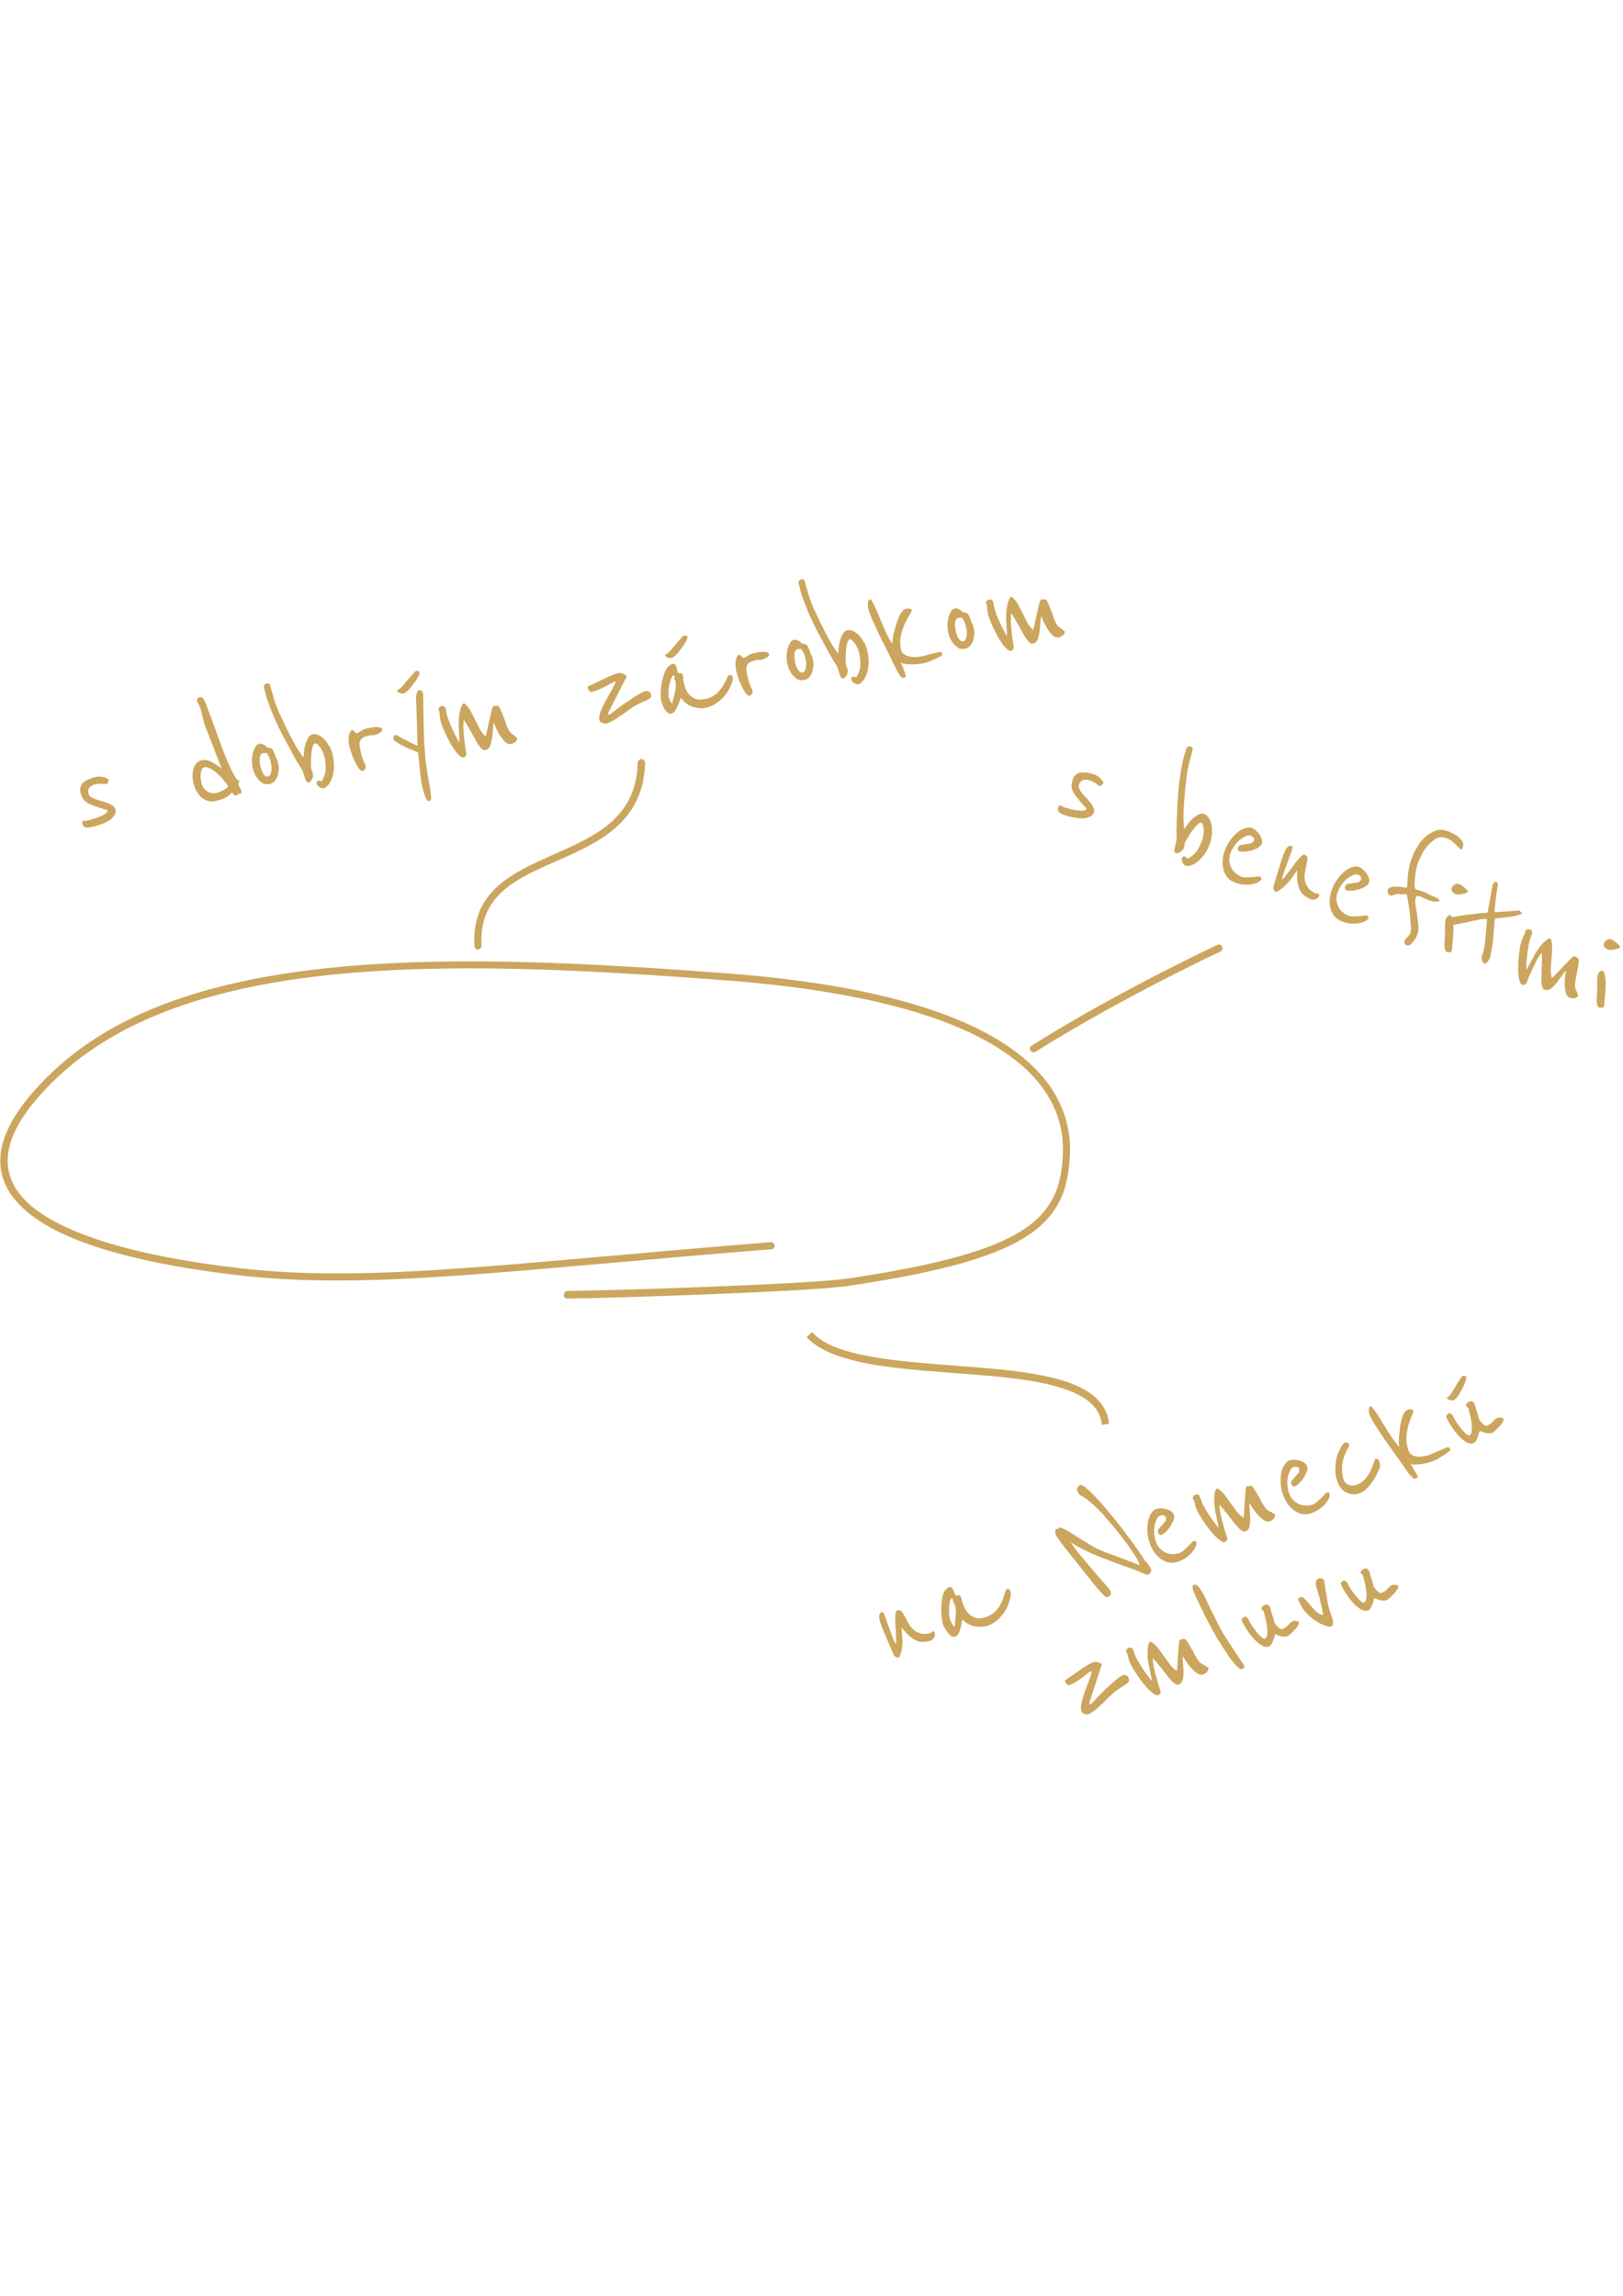 <?xml version="1.0" encoding="utf-8"?>
<!-- Generator: Adobe Illustrator 25.0.0, SVG Export Plug-In . SVG Version: 6.00 Build 0)  -->
<svg version="1.1" id="Layer_1" xmlns:serif="http://www.serif.com/"
	 xmlns="http://www.w3.org/2000/svg" xmlns:xlink="http://www.w3.org/1999/xlink" x="0px" y="0px" viewBox="0 0 595.3 841.9"
	 style="enable-background:new 0 0 595.3 841.9;" xml:space="preserve">
<style type="text/css">
	.st0{fill:#CCA65E;}
	.st1{fill-rule:evenodd;clip-rule:evenodd;fill:#CCA65E;}
</style>
<g transform="matrix(1,0,0,1,-978.038,-386.368)">
	<g id="Group_305">
		<g>
			<g id="s_benefitmi" transform="matrix(0.94,0.342,-0.342,0.94,1409.86,485.174)">
				<g>
					<path class="st0" d="M39.3,197.6c0,0.7-0.2,1.3-0.7,1.8c-0.5,0.5-1,0.9-1.7,1.3c-0.7,0.3-1.5,0.6-2.3,0.8
						c-0.8,0.2-1.6,0.3-2.4,0.4c-0.8,0.1-1.4,0.2-2,0.2c-0.6,0-0.9,0-1.1,0c-0.9,0-1.5-0.1-2-0.4s-0.7-0.8-0.7-1.5
						c0-0.2,0-0.4,0.1-0.6c0-0.2,0.2-0.3,0.5-0.3c0.1,0,0.3,0,0.6,0.1c0.3,0.1,0.5,0.1,0.7,0.1s0.7,0,1.5-0.1
						c0.9-0.1,1.8-0.2,2.7-0.3c1-0.2,1.8-0.4,2.6-0.7c0.8-0.3,1.2-0.7,1.2-1.2c0-0.1-0.4-0.3-1.2-0.7c-0.8-0.4-2-1.1-3.7-2.1
						c-1.3-0.8-2.2-1.6-2.7-2.4c-0.5-0.8-0.8-1.9-0.8-3.3c0-0.9,0.2-1.6,0.6-2.1c0.4-0.6,0.9-1,1.5-1.3c0.7-0.3,1.4-0.5,2.3-0.7
						c0.9-0.1,1.8-0.2,2.7-0.2c0.1,0,0.3,0,0.7,0.1c0.4,0.1,0.9,0.2,1.3,0.4c0.5,0.2,0.9,0.4,1.3,0.7c0.4,0.3,0.6,0.5,0.6,0.9
						c0,0.1-0.1,0.2-0.2,0.4c-0.1,0.2-0.4,0.5-0.7,0.9c-0.1,0-0.3-0.1-0.6-0.2c-0.3-0.1-0.6-0.2-1-0.3c-0.4-0.1-0.8-0.2-1.2-0.2
						c-0.4-0.1-0.7-0.1-1-0.1c-1,0-1.9,0.2-2.5,0.6c-0.6,0.4-1,1.1-1,2.2c0,0.5,0.2,1,0.6,1.4c0.4,0.4,0.9,0.8,1.6,1.2
						c0.6,0.4,1.3,0.8,2.1,1.1c0.7,0.4,1.4,0.8,2.1,1.2c0.6,0.4,1.2,0.9,1.6,1.4C39.1,196.4,39.3,197,39.3,197.6z"/>
					<path class="st0" d="M83.2,193.6c0,1.8-0.2,3.4-0.6,4.7c-0.4,1.3-0.9,2.5-1.5,3.4s-1.2,1.6-1.8,2c-0.6,0.4-1.1,0.7-1.5,0.7
						c-0.6,0-1.1-0.2-1.6-0.7c-0.5-0.5-0.8-1-0.8-1.4c0-0.6,0.3-1,0.8-1c0.2,0,0.4,0.1,0.6,0.2c0.2,0.1,0.4,0.2,0.5,0.3
						c0.7-0.6,1.3-1.5,1.9-2.7c0.6-1.3,0.9-3.1,0.9-5.4c0-1-0.1-1.8-0.3-2.6c-0.2-0.8-0.4-1.4-0.7-1.9c-0.3-0.5-0.5-0.9-0.8-1.2
						s-0.5-0.4-0.6-0.4c-0.4,0-0.8,0.4-1.2,1.2c-0.4,0.8-0.7,1.7-1,2.7c-0.3,1-0.5,2-0.7,3c-0.2,1-0.3,1.6-0.3,2
						c0,0.2,0.1,0.5,0.1,0.7c0,0.2,0.1,0.4,0.1,0.6c0,0.2,0.1,0.4,0.1,0.6c0,0.8-0.3,1.4-0.8,2c-0.5,0.6-1,0.9-1.5,0.9
						c-0.2,0-0.4-0.2-0.6-0.5c-0.1-0.3-0.2-0.8-0.3-1.3c-0.1-0.5-0.1-1.1-0.2-1.6s-0.1-1.1-0.2-1.5c-0.3-0.7-0.7-1.8-1.3-3.4
						c-0.5-1.5-1.1-3.2-1.6-5c-0.6-1.8-1.1-3.5-1.6-5.1c-0.5-1.7-0.9-3-1.1-4c-0.6-2.1-1-4-1.3-5.6c-0.3-1.6-0.5-3-0.7-4.2
						c-0.2-1.2-0.3-2.3-0.3-3.1c0-0.9-0.1-1.6-0.1-2.2c0-0.4,0.1-0.6,0.4-0.8c0.3-0.2,0.6-0.3,0.8-0.3c0.4,0,0.6,0.1,0.8,0.2
						c0.2,0.1,0.3,0.4,0.3,0.9c0.1,0.4,0.1,1.1,0.2,1.9c0.1,0.8,0.2,1.9,0.3,3.3c0.1,0.7,0.2,1.6,0.4,2.8c0.2,1.2,0.5,2.5,0.9,4
						s0.7,3,1.2,4.6c0.4,1.6,0.9,3.1,1.3,4.6c0.5,1.5,0.9,2.8,1.4,4c0.5,1.2,0.9,2.2,1.3,2.9c0.4-1.4,0.8-2.7,1.3-3.9
						c0.4-1,1-1.8,1.6-2.6c0.6-0.8,1.4-1.2,2.3-1.2c0.4,0,0.8,0.2,1.4,0.5c0.6,0.3,1.2,0.9,1.8,1.6c0.6,0.8,1.1,1.7,1.5,3
						S83.2,191.8,83.2,193.6z"/>
					<path class="st0" d="M105.3,199.2c0,0.1,0.1,0.2,0.1,0.4c0,0.2-0.2,0.6-0.5,1.1c-0.1,0.2-0.4,0.4-0.8,0.8s-0.9,0.7-1.6,1.1
						s-1.5,0.7-2.5,1c-1,0.3-2.1,0.4-3.4,0.4c-0.9,0-1.8-0.2-2.7-0.6c-0.9-0.4-1.6-1-2.3-1.8c-0.7-0.8-1.2-1.8-1.7-3
						c-0.4-1.2-0.7-2.6-0.7-4.3c0-1.5,0.2-3,0.6-4.3c0.4-1.3,0.9-2.5,1.5-3.6c0.6-1,1.3-1.8,2.1-2.4c0.8-0.6,1.5-0.9,2.2-0.9
						c0.6,0,1.3,0.1,1.9,0.4c0.7,0.3,1.3,0.6,1.8,1c0.5,0.4,1,0.8,1.3,1.3c0.3,0.5,0.5,1,0.5,1.5c0,0.6-0.3,1.2-0.8,1.8
						c-0.5,0.6-1.2,1.2-1.9,1.8c-0.8,0.5-1.5,1-2.3,1.3c-0.8,0.3-1.3,0.5-1.8,0.5c-0.2,0-0.4-0.1-0.6-0.3c-0.2-0.2-0.3-0.5-0.3-0.8
						c0-0.6,0.2-1,0.7-1.3c0.5-0.3,1-0.6,1.6-0.9c0.6-0.3,1.1-0.6,1.6-0.9c0.5-0.4,0.7-0.9,0.7-1.5c0-0.1-0.1-0.3-0.3-0.6
						c-0.2-0.3-0.7-0.5-1.6-0.5c-0.4,0-0.9,0.2-1.4,0.7c-0.5,0.5-1,1.1-1.5,1.8c-0.5,0.8-0.9,1.7-1.2,2.7c-0.3,1.1-0.5,2.2-0.5,3.4
						c0,1,0.2,2,0.6,2.8c0.4,0.8,0.9,1.5,1.5,2.1c0.6,0.6,1.3,1,2.1,1.3s1.6,0.5,2.4,0.5c0.6,0,1.2-0.1,1.9-0.4
						c0.7-0.3,1.3-0.5,2-0.8c0.6-0.3,1.2-0.6,1.6-0.8c0.5-0.3,0.7-0.4,0.9-0.4s0.2,0.1,0.4,0.2C105.2,199,105.3,199.1,105.3,199.2z"
						/>
					<path class="st0" d="M127.4,198.2c0,0.2-0.1,0.5-0.2,0.7c-0.2,0.2-0.3,0.5-0.6,0.7c-0.2,0.2-0.5,0.4-0.7,0.5
						c-0.3,0.1-0.5,0.2-0.7,0.2c-0.7,0-1.5-0.1-2.6-0.4c-1.1-0.3-1.9-0.8-2.5-1.4c-0.7-0.7-1.3-1.5-1.8-2.4
						c-0.5-0.9-1.1-2.3-1.7-4.1c-0.4,1.7-0.9,3.5-1.5,5.2c-0.6,1.7-1.5,3.3-2.8,4.7c-0.1,0.1-0.2,0.1-0.4,0.1
						c-0.3,0-0.6-0.1-0.9-0.4s-0.5-0.6-0.5-0.8s0-0.9-0.1-1.9c-0.1-1-0.1-2.1-0.2-3.4c-0.1-1.3-0.1-2.5-0.2-3.8
						c-0.1-1.3-0.1-2.4-0.1-3.2c0-0.4,0-0.9,0.1-1.6c0-0.7,0.2-1.2,0.4-1.7c0-0.1,0.2-0.2,0.4-0.5c0.3-0.2,0.5-0.4,0.9-0.4
						c0.3,0,0.4,0.2,0.5,0.5c0,0.4,0.1,0.8,0.1,1.2v9.4c0,0.2,0,0.5,0.1,0.8c0.1,0.4,0.1,0.6,0.3,0.8c0.4-1,0.8-2.1,1.2-3.4
						c0.4-1.3,0.7-2.5,1.1-3.7c0.4-1.2,0.7-2.2,1.1-3c0.4-0.8,0.7-1.2,1.1-1.2c0.4,0,0.7,0.1,1,0.2c0.2,0.2,0.4,0.5,0.6,1
						c0.2,1.2,0.4,2.2,0.5,3.1c0.1,0.9,0.3,1.7,0.4,2.4c0.2,0.7,0.4,1.4,0.8,2c0.3,0.6,0.8,1.2,1.4,1.7c0.6,0.5,1.2,0.9,1.9,1.1
						c0.7,0.2,1.3,0.4,1.8,0.4c0.2,0,0.5,0,0.8-0.1c0.3-0.1,0.5-0.1,0.6-0.1c0.2,0,0.3,0.1,0.4,0.4
						C127.3,197.9,127.4,198.1,127.4,198.2z"/>
					<path class="st0" d="M147.1,199.2c0,0.1,0.1,0.2,0.1,0.4c0,0.2-0.2,0.6-0.5,1.1c-0.1,0.2-0.4,0.4-0.8,0.8
						c-0.4,0.4-0.9,0.7-1.6,1.1c-0.7,0.4-1.5,0.7-2.5,1c-1,0.3-2.1,0.4-3.4,0.4c-0.9,0-1.8-0.2-2.7-0.6c-0.9-0.4-1.6-1-2.3-1.8
						c-0.7-0.8-1.2-1.8-1.7-3c-0.4-1.2-0.7-2.6-0.7-4.3c0-1.5,0.2-3,0.6-4.3c0.4-1.3,0.9-2.5,1.5-3.6c0.6-1,1.3-1.8,2.1-2.4
						c0.8-0.6,1.5-0.9,2.2-0.9c0.6,0,1.3,0.1,1.9,0.4c0.7,0.3,1.3,0.6,1.8,1c0.5,0.4,1,0.8,1.3,1.3c0.3,0.5,0.5,1,0.5,1.5
						c0,0.6-0.3,1.2-0.8,1.8c-0.5,0.6-1.2,1.2-1.9,1.8c-0.8,0.5-1.5,1-2.3,1.3c-0.8,0.3-1.3,0.5-1.8,0.5c-0.2,0-0.4-0.1-0.6-0.3
						c-0.2-0.2-0.3-0.5-0.3-0.8c0-0.6,0.2-1,0.7-1.3c0.5-0.3,1-0.6,1.6-0.9c0.6-0.3,1.1-0.6,1.6-0.9c0.5-0.4,0.7-0.9,0.7-1.5
						c0-0.1-0.1-0.3-0.3-0.6c-0.2-0.3-0.7-0.5-1.6-0.5c-0.4,0-0.9,0.2-1.4,0.7c-0.5,0.5-1,1.1-1.5,1.8c-0.5,0.8-0.9,1.7-1.2,2.7
						c-0.3,1.1-0.5,2.2-0.5,3.4c0,1,0.2,2,0.6,2.8c0.4,0.8,0.9,1.5,1.5,2.1c0.6,0.6,1.3,1,2.1,1.3c0.8,0.3,1.6,0.5,2.4,0.5
						c0.6,0,1.2-0.1,1.9-0.4c0.7-0.3,1.3-0.5,2-0.8c0.6-0.3,1.2-0.6,1.6-0.8c0.5-0.3,0.7-0.4,0.9-0.4c0.1,0,0.2,0.1,0.4,0.2
						C146.9,199,147,199.1,147.1,199.2z"/>
					<path class="st0" d="M170.7,162.8c0,0.1,0.1,0.2,0.1,0.4v0.7c0,0.3-0.1,0.4-0.3,0.4c-0.1,0-0.2,0-0.3-0.1
						c-0.1,0-0.2-0.1-0.3-0.1c-0.7-0.3-1.6-0.7-2.6-1.2c-1-0.5-2.2-0.7-3.4-0.7c-1.4,0-2.6,0.5-3.5,1.6c-0.9,1.1-1.5,2.3-2,3.7
						c-0.5,1.4-0.8,2.8-0.9,4.1c-0.1,1.3-0.2,2.3-0.2,2.9c0,0.4,0.1,1.1,0.2,2.1c0.1,0.9,0.3,1.9,0.6,2.9c0.2,1,0.5,1.9,0.8,2.7
						c0.3,0.8,0.6,1.3,1,1.5c0.2,0,0.7,0,1.3-0.1c0.6,0,1.1-0.1,1.5-0.1c0.7,0,1.3,0.1,1.9,0.2c0.6,0.1,1.2,0.2,1.8,0.2h0.7
						c0.3,0,0.6,0,1,0.1c0.3,0,0.6,0.1,0.9,0.2c0.2,0.1,0.4,0.2,0.4,0.4c0,0.2-0.1,0.4-0.4,0.5c-0.3,0.2-0.6,0.3-1,0.4
						c-0.4,0.1-0.7,0.2-1.1,0.2s-0.6,0.1-0.8,0.1c-0.2,0-0.5,0-0.8,0c-0.3,0-0.7,0-1-0.1c-0.4,0-0.7-0.1-1.1-0.1c-0.3,0-0.6,0-0.9,0
						c-0.6,0-1,0.1-1.2,0.2c-0.1,0.1-0.2,0.4-0.2,0.8c0,0.6,0.3,1.4,0.8,2.4c0.5,1,1.1,2.1,1.8,3.2c0.6,1.2,1.2,2.3,1.8,3.6
						c0.5,1.2,0.8,2.4,0.8,3.4c0,0.2,0,0.6-0.1,1.1c-0.1,0.5-0.2,1.1-0.4,1.6s-0.4,1.1-0.7,1.5c-0.3,0.4-0.7,0.7-1.1,0.7
						c-0.3,0-0.6-0.1-0.9-0.3c-0.3-0.2-0.4-0.5-0.4-0.9c0-0.6,0.2-1.2,0.5-1.8c0.3-0.6,0.5-1.2,0.5-1.8c0-0.3-0.1-0.9-0.4-1.6
						c-0.3-0.8-0.7-1.6-1.1-2.5c-0.4-0.9-0.9-1.9-1.4-2.9c-0.5-1-1-2-1.5-2.8c-0.5-0.9-0.8-1.6-1.2-2.1c-0.3-0.6-0.5-0.9-0.5-0.9
						c-0.8,0.3-1.6,0.6-2.4,0.8s-1.6,0.7-2.3,1.3c-0.3,0.3-0.5,0.4-0.8,0.4c-0.4,0-0.8-0.2-1.1-0.5c-0.3-0.3-0.5-0.7-0.5-1.1
						c0-0.4,0.1-0.8,0.4-1c0.3-0.3,0.5-0.4,0.7-0.6c0.4-0.2,0.9-0.4,1.7-0.7s1.5-0.4,2.3-0.6c0.3-0.1,0.5-0.1,0.8-0.2
						c0.2-0.1,0.4-0.2,0.4-0.4c-0.1-0.4-0.3-0.9-0.5-1.6c-0.2-0.7-0.4-1.4-0.7-2.4c-0.2-0.9-0.4-1.9-0.6-3.1
						c-0.2-1.1-0.2-2.4-0.2-3.7c0-1.4,0.2-2.9,0.5-4.5c0.3-1.6,0.9-3,1.6-4.4c0.7-1.3,1.7-2.4,2.8-3.3c1.1-0.9,2.4-1.3,4-1.3
						c0.7,0,1.5,0.1,2.4,0.2c0.9,0.1,1.7,0.3,2.4,0.6c0.7,0.3,1.3,0.6,1.8,1C170.5,161.9,170.7,162.3,170.7,162.8z M178.1,178.1
						c0,0.1-0.1,0.2-0.4,0.5c-0.3,0.2-0.6,0.5-1,0.7c-0.4,0.3-0.8,0.5-1.2,0.7c-0.4,0.2-0.7,0.3-1,0.3c-0.2,0-0.4,0-0.6,0
						c-0.3,0-0.5-0.1-0.8-0.2c-0.3-0.1-0.5-0.3-0.7-0.5c-0.2-0.2-0.3-0.5-0.3-0.9c0-0.6,0.2-1.1,0.6-1.6c0.4-0.5,0.9-0.7,1.5-0.7
						c0.1,0,0.4,0,0.8,0.1c0.4,0.1,0.8,0.2,1.3,0.4c0.4,0.2,0.8,0.3,1.2,0.5C177.9,177.6,178.1,177.9,178.1,178.1z M180,200.4
						c0,0.3-0.2,0.5-0.6,0.7c-0.4,0.2-0.7,0.3-0.9,0.3c-0.4,0-0.8-0.3-1.1-0.8c-0.3-0.5-0.6-1.1-0.8-1.8c-0.2-0.7-0.4-1.3-0.6-1.9
						c-0.2-0.6-0.3-1-0.4-1.3c-0.1-0.4-0.3-0.9-0.5-1.4c-0.2-0.6-0.4-1.1-0.6-1.6c-0.2-0.5-0.3-1-0.4-1.4c-0.1-0.4-0.2-0.6-0.2-0.7
						c0-0.6,0.1-1.1,0.3-1.5c0.2-0.5,0.5-0.7,0.8-0.7c0.4,0,0.8,0.3,1.2,0.8c0.4,0.6,0.8,1.3,1.1,2.1c0.4,0.9,0.7,1.8,1,2.8
						s0.6,2,0.8,2.9c0.2,0.9,0.4,1.7,0.6,2.3C180,199.9,180,200.2,180,200.4z"/>
					<path class="st0" d="M199.6,178.6c-0.5,0.6-1.3,1.2-2.2,1.8c-1,0.6-1.9,1.1-2.9,1.6c-1,0.5-1.8,0.9-2.5,1.2
						c-0.7,0.3-1.1,0.6-1.1,0.7c0,0.1,0.1,0.5,0.2,1.1c0.2,0.6,0.3,1.3,0.6,2.1c0.2,0.8,0.4,1.7,0.7,2.5c0.2,0.9,0.4,1.6,0.6,2.3
						c0.1,0.4,0.2,0.9,0.3,1.5c0.1,0.6,0.2,1.3,0.3,1.9c0.1,0.6,0.2,1.2,0.3,1.7c0.1,0.5,0.1,0.8,0.1,0.8c0,0.6-0.1,1.2-0.3,1.8
						c-0.2,0.6-0.5,1-1,1c-0.2,0-0.5-0.1-0.7-0.3c-0.2-0.2-0.4-0.4-0.5-0.7c-0.2-0.3-0.3-0.5-0.4-0.7c-0.1-0.2-0.1-0.4-0.1-0.5
						c0-0.1,0-0.2,0-0.4c0-0.2,0-0.3,0-0.5c0-0.8-0.1-1.8-0.4-3.3c-0.1-0.4-0.2-1.1-0.5-2c-0.2-0.9-0.5-1.8-0.7-2.8
						c-0.3-1.1-0.6-2.3-1-3.6c-0.2-0.6-0.3-0.8-0.3-0.8c-0.3,0-0.7,0.2-1.4,0.5c-0.7,0.3-1.4,0.8-2.2,1.3c-0.8,0.5-1.7,1-2.6,1.6
						c-0.9,0.6-1.8,1.1-2.6,1.6c-0.8,0.5-1.5,0.9-2.1,1.3c-0.6,0.3-0.9,0.5-1,0.5c-0.5,0-0.9-0.2-1.3-0.5c-0.3-0.4-0.5-0.8-0.5-1.2
						c0-0.2,0.3-0.6,1-1c0.7-0.5,1.5-1,2.4-1.5c1-0.6,2-1.1,3.2-1.7c1.1-0.6,2.2-1.1,3.2-1.6c1-0.5,1.8-0.9,2.4-1.2
						c0.7-0.3,1-0.5,1-0.5c-0.4-1.8-0.7-3.5-0.9-4.9c-0.2-1.2-0.4-2.4-0.6-3.4c-0.2-1-0.3-1.6-0.3-1.7c0-0.5,0.1-0.9,0.3-1.2
						c0.2-0.3,0.5-0.4,0.7-0.4c0.4,0,0.7,0.3,0.8,0.9c0.4,2.1,0.8,4,1.2,5.7c0.4,1.7,0.7,3,1.1,4c0.4-0.1,1-0.3,1.8-0.7
						c0.9-0.4,1.8-0.8,2.7-1.2c1-0.4,1.8-0.8,2.6-1.2c0.8-0.3,1.2-0.5,1.3-0.5c0.2,0,0.4,0.1,0.4,0.2S199.5,178.5,199.6,178.6z"/>
					<path class="st0" d="M229.2,199.9c0,0.3-0.1,0.6-0.3,0.8s-0.4,0.4-0.7,0.6c-0.3,0.1-0.6,0.2-0.9,0.3c-0.3,0.1-0.5,0.1-0.7,0.1
						c-0.8,0-1.5-0.4-2.1-1.3c-0.6-0.9-1.1-1.9-1.5-3c-0.4-1.1-0.7-2.1-0.9-3.1c-0.2-1-0.3-1.5-0.3-1.5c-0.2,0.4-0.5,1.2-0.7,2.2
						c-0.3,1-0.6,2.1-0.9,3.1c-0.4,1.1-0.8,2-1.3,2.8c-0.5,0.8-1.2,1.2-2.1,1.2c-0.4,0-0.8-0.2-1.1-0.7c-0.4-0.5-0.7-1.1-1-1.8
						c-0.3-0.8-0.6-1.6-0.9-2.6c-0.3-1-0.6-1.9-0.9-2.8c-0.3-0.9-0.6-1.8-0.9-2.6c-0.3-0.8-0.6-1.5-0.8-1.9
						c-0.2,0.6-0.4,1.4-0.6,2.4c-0.2,1-0.3,2.1-0.4,3.2c-0.1,1.1-0.2,2.3-0.3,3.4c-0.1,1.1-0.1,2.1-0.1,2.9c0,0.6-0.1,1-0.4,1.2
						c-0.3,0.2-0.6,0.4-0.9,0.4c-0.4,0-0.9-0.3-1.3-0.9c-0.4-0.6-0.9-1.3-1.3-2.2c-0.4-0.9-0.8-1.9-1.2-3.1c-0.4-1.2-0.7-2.3-1-3.5
						c-0.3-1.2-0.5-2.3-0.7-3.3c-0.2-1.1-0.2-1.9-0.2-2.6c0-0.5,0-1,0.1-1.4c0-0.4,0.1-0.7,0.1-1c0-0.3,0-0.5,0-0.5
						c0-0.1,0-0.2-0.1-0.2c-0.1,0-0.1-0.1-0.1-0.3c0-0.1,0.1-0.3,0.4-0.6c0.3-0.3,0.6-0.4,0.9-0.4c0.6,0,0.9,0.1,1.1,0.4
						c0.2,0.2,0.3,0.5,0.3,0.8c0,0.1,0,0.3,0,0.5c0,0.2,0,0.8,0,1.6c0,0.6,0.1,1.4,0.3,2.5c0.2,1.1,0.4,2.2,0.7,3.4
						c0.3,1.2,0.6,2.2,0.9,3.2c0.3,1,0.5,1.6,0.7,1.8c0.1-0.2,0.1-0.3,0.1-0.6c0-0.2,0-0.4,0.1-0.5l0.7-4.9c0.2-1.2,0.5-2.5,1-3.9
						c0.5-1.4,1-2.4,1.6-3.2c0.2-0.3,0.4-0.5,0.7-0.5c0.2,0,0.5,0.2,0.7,0.5c0.7,1.1,1.2,2.2,1.5,3.3c0.3,1.1,0.6,2.2,0.9,3.2
						c0.3,1.1,0.6,2.1,0.9,3.2c0.3,1.1,0.9,2.1,1.6,3.2c0.3-0.5,0.7-1.4,1.2-2.5c0.5-1.2,1-2.4,1.5-3.5c0.5-1.2,1-2.2,1.4-3.1
						c0.4-0.9,0.8-1.3,1-1.3c0.1,0,0.3,0,0.6,0.1c0.3,0,0.5,0.1,0.6,0.1c0.4,0,0.7,0.4,0.9,1.2c0.2,0.8,0.4,1.8,0.6,2.9
						c0.2,1.1,0.4,2.2,0.5,3.3c0.2,1.1,0.4,1.9,0.6,2.5c0.2,0.4,0.4,0.8,0.7,1.1c0.3,0.4,0.6,0.7,1,1
						C228.4,199.2,228.8,199.5,229.2,199.9z"/>
					<path class="st0" d="M237.5,178.1c0,0.1-0.1,0.2-0.4,0.5c-0.3,0.2-0.6,0.5-1,0.7c-0.4,0.3-0.8,0.5-1.2,0.7s-0.7,0.3-1,0.3
						c-0.2,0-0.4,0-0.6,0c-0.3,0-0.5-0.1-0.8-0.2c-0.3-0.1-0.5-0.3-0.7-0.5c-0.2-0.2-0.3-0.5-0.3-0.9c0-0.6,0.2-1.1,0.6-1.6
						c0.4-0.5,0.9-0.7,1.5-0.7c0.1,0,0.4,0,0.8,0.1c0.4,0.1,0.8,0.2,1.3,0.4c0.4,0.2,0.8,0.3,1.2,0.5
						C237.3,177.6,237.5,177.9,237.5,178.1z M239.4,200.4c0,0.3-0.2,0.5-0.6,0.7c-0.4,0.2-0.7,0.3-0.9,0.3c-0.4,0-0.8-0.3-1.1-0.8
						c-0.3-0.5-0.6-1.1-0.8-1.8c-0.2-0.7-0.4-1.3-0.6-1.9c-0.2-0.6-0.3-1-0.4-1.3c-0.1-0.4-0.3-0.9-0.5-1.4
						c-0.2-0.6-0.4-1.1-0.6-1.6c-0.2-0.5-0.3-1-0.4-1.4c-0.1-0.4-0.2-0.6-0.2-0.7c0-0.6,0.1-1.1,0.3-1.5c0.2-0.5,0.5-0.7,0.8-0.7
						c0.4,0,0.7,0.3,1.1,0.8c0.4,0.6,0.8,1.3,1.2,2.1c0.4,0.9,0.7,1.8,1,2.8c0.3,1,0.6,2,0.8,2.9c0.2,0.9,0.4,1.7,0.6,2.3
						C239.4,199.9,239.4,200.2,239.4,200.4z"/>
				</g>
			</g>
			<g id="s_dobrým_zárobkom" transform="matrix(0.982,-0.191,0.191,0.982,1009.96,493.883)">
				<g>
					<path class="st0" d="M-25.9,187.9c0,0.7-0.2,1.3-0.7,1.8c-0.5,0.5-1,0.9-1.7,1.3c-0.7,0.3-1.5,0.6-2.3,0.8s-1.6,0.3-2.4,0.4
						c-0.8,0.1-1.4,0.2-2,0.2c-0.6,0-0.9,0-1.1,0c-0.9,0-1.5-0.1-2-0.4c-0.5-0.3-0.7-0.8-0.7-1.5c0-0.2,0-0.4,0.1-0.6
						c0-0.2,0.2-0.3,0.5-0.3c0.1,0,0.3,0,0.6,0.1c0.3,0.1,0.5,0.1,0.7,0.1c0.2,0,0.7,0,1.5-0.1c0.9-0.1,1.8-0.2,2.7-0.3
						c1-0.2,1.8-0.4,2.6-0.7c0.8-0.3,1.2-0.7,1.2-1.2c0-0.1-0.4-0.3-1.2-0.7c-0.8-0.4-2-1.1-3.7-2.1c-1.3-0.8-2.2-1.6-2.7-2.4
						c-0.5-0.8-0.8-1.9-0.8-3.3c0-0.9,0.2-1.6,0.6-2.1c0.4-0.6,0.9-1,1.5-1.3c0.7-0.3,1.4-0.5,2.3-0.7c0.9-0.1,1.8-0.2,2.7-0.2
						c0.1,0,0.3,0,0.7,0.1c0.4,0.1,0.9,0.2,1.3,0.4c0.5,0.2,0.9,0.4,1.3,0.7c0.4,0.3,0.6,0.5,0.6,0.9c0,0.1-0.1,0.2-0.2,0.4
						c-0.1,0.2-0.4,0.5-0.7,0.9c-0.1,0-0.3-0.1-0.6-0.2c-0.3-0.1-0.6-0.2-1-0.3c-0.4-0.1-0.8-0.2-1.2-0.2s-0.7-0.1-1-0.1
						c-1,0-1.9,0.2-2.5,0.6c-0.6,0.4-1,1.1-1,2.2c0,0.5,0.2,1,0.6,1.4c0.4,0.4,0.9,0.8,1.6,1.2c0.6,0.4,1.3,0.8,2.1,1.1
						c0.7,0.4,1.4,0.8,2.1,1.2c0.6,0.4,1.2,0.9,1.6,1.4C-26.1,186.7-25.9,187.2-25.9,187.9z"/>
					<path class="st0" d="M20.7,186.1c0,0.2-0.1,0.4-0.3,0.6c-0.2,0.2-0.3,0.4-0.3,0.6c0,0.4,0.1,0.9,0.3,1.3
						c0.2,0.4,0.3,0.9,0.3,1.4c0,0.5-0.2,0.8-0.5,0.8c-0.4,0-0.7,0-0.9,0.1c-0.2,0.1-0.5,0.2-0.9,0.3c-0.2,0-0.5-0.2-0.8-0.7
						c-0.2-0.2-0.3-0.4-0.4-0.7c0,0-0.1,0-0.3,0.2c-0.2,0.2-0.6,0.4-1.1,0.7c-0.5,0.3-1.2,0.5-2,0.7c-0.9,0.2-1.9,0.3-3.2,0.3
						c-1.1,0-2.1-0.2-2.9-0.7c-0.8-0.5-1.5-1.1-2.1-1.9c-0.5-0.8-0.9-1.7-1.2-2.7c-0.3-1-0.4-2-0.4-3.1c0-1,0.1-1.9,0.3-2.7
						c0.2-0.9,0.5-1.6,0.9-2.3c0.4-0.7,0.9-1.2,1.5-1.6c0.6-0.4,1.3-0.6,2.1-0.6c0.8,0,1.5,0.2,2.3,0.7c0.8,0.5,1.4,1,2,1.5
						c0.6,0.6,1.1,1.1,1.5,1.5c0.4,0.5,0.6,0.7,0.6,0.7c-0.6-3.1-1.1-5.9-1.5-8.4c-0.2-1.1-0.4-2.1-0.6-3.2c-0.2-1.1-0.3-2-0.5-2.8
						c-0.2-0.8-0.3-1.5-0.4-2.1c-0.1-0.6-0.1-0.9-0.1-1c0-0.2-0.1-0.7-0.1-1.3c0-0.6-0.1-1.3-0.1-1.9c0-0.7-0.1-1.3-0.1-1.8
						c0-0.6-0.1-0.9-0.1-1.1c-0.1-0.4-0.3-0.9-0.4-1.5c-0.2-0.6-0.3-0.9-0.3-1c0-0.2,0.1-0.4,0.3-0.7s0.5-0.4,0.8-0.4
						c0.2,0,0.5,0,0.7,0.1s0.4,0.2,0.5,0.4c0.2,0.2,0.3,0.5,0.4,0.9c0.1,0.4,0.3,1,0.4,1.8c0,0.4,0.2,1.2,0.4,2.3s0.4,2.3,0.6,3.6
						c0.2,1.3,0.4,2.6,0.6,3.8s0.3,2.1,0.4,2.6c0.2,1.5,0.5,3.1,0.8,4.9c0.3,1.8,0.7,3.5,1,5.1c0.4,1.6,0.7,3.1,1.1,4.3
						s0.7,2.1,1,2.5c0.1,0.2,0.2,0.3,0.5,0.3C20.5,185.8,20.6,185.9,20.7,186.1z M16.3,187.3c0-0.1-0.3-0.6-0.7-1.5
						c-0.5-0.9-1-1.9-1.7-2.9c-0.7-1.1-1.5-2-2.3-2.8c-0.9-0.8-1.7-1.3-2.5-1.3c-0.7,0-1.2,0.5-1.6,1.5c-0.4,1-0.6,2.2-0.6,3.6
						c0,1.5,0.4,2.7,1.3,3.6c0.9,0.9,1.9,1.4,3,1.4c1,0,1.9-0.2,3-0.5S15.8,187.8,16.3,187.3z"/>
					<path class="st0" d="M35.9,182.9c0,0.9-0.1,1.7-0.4,2.5c-0.2,0.8-0.6,1.5-1,2.1c-0.4,0.6-0.9,1.1-1.4,1.4
						c-0.5,0.3-1.1,0.5-1.8,0.5c-1.1,0-2-0.3-2.6-1c-0.6-0.6-1.1-1.4-1.5-2.2c-0.3-0.8-0.6-1.7-0.7-2.5c-0.1-0.9-0.1-1.5-0.1-1.9
						c0-0.7,0.1-1.5,0.3-2.4c0.2-0.9,0.5-1.7,0.9-2.5c0.4-0.8,0.8-1.4,1.3-1.9c0.5-0.5,1-0.8,1.5-0.8c0.1,0,0.3,0,0.6,0.1
						c0.3,0.1,0.5,0.2,0.8,0.4c0.3,0.2,0.5,0.4,0.7,0.6c0.2,0.2,0.4,0.5,0.4,0.8c0.4,0,0.9,0.2,1.3,0.5s0.7,0.5,0.7,0.7
						c0.3,1,0.5,2.1,0.6,3.1C35.9,181.3,35.9,182.2,35.9,182.9z M33.3,181.8c0-0.6-0.1-1.2-0.2-1.9s-0.4-1.3-0.7-2
						c-0.1,0-0.2,0.1-0.3,0.1c-0.2,0-0.3,0-0.4-0.1c-0.1,0-0.2-0.1-0.3-0.1c-0.5,0-0.9,0.1-1.1,0.4c-0.3,0.3-0.5,0.6-0.6,1
						c-0.1,0.4-0.2,0.9-0.3,1.3s-0.1,0.9-0.1,1.4c0,0.4,0,0.9,0.1,1.5s0.1,1,0.3,1.5c0.1,0.5,0.3,0.9,0.6,1.2c0.2,0.3,0.6,0.5,1,0.5
						c0.4,0,0.7-0.2,1-0.6c0.3-0.4,0.5-0.9,0.7-1.5c0.2-0.6,0.3-1.1,0.3-1.6C33.2,182.4,33.3,182,33.3,181.8z"/>
					<path class="st0" d="M56.1,183.9c0,1.8-0.2,3.4-0.6,4.7c-0.4,1.3-0.9,2.5-1.5,3.4c-0.6,0.9-1.2,1.6-1.8,2
						c-0.6,0.4-1.1,0.7-1.5,0.7c-0.6,0-1.1-0.2-1.6-0.7c-0.5-0.5-0.8-1-0.8-1.4c0-0.6,0.3-1,0.8-1c0.2,0,0.4,0.1,0.6,0.2
						c0.2,0.1,0.4,0.2,0.5,0.3c0.7-0.6,1.3-1.5,1.9-2.7c0.6-1.3,0.9-3.1,0.9-5.4c0-1-0.1-1.8-0.3-2.6c-0.2-0.8-0.4-1.4-0.7-1.9
						c-0.3-0.5-0.5-0.9-0.8-1.2c-0.3-0.3-0.5-0.4-0.6-0.4c-0.4,0-0.8,0.4-1.2,1.2c-0.4,0.8-0.7,1.7-1,2.7c-0.3,1-0.5,2-0.7,3
						c-0.2,1-0.3,1.6-0.3,2c0,0.2,0.1,0.5,0.1,0.7c0,0.2,0.1,0.4,0.1,0.6c0,0.2,0.1,0.4,0.1,0.6c0,0.8-0.3,1.4-0.8,2
						c-0.5,0.6-1,0.9-1.5,0.9c-0.2,0-0.4-0.2-0.6-0.5c-0.1-0.3-0.2-0.8-0.3-1.3c-0.1-0.5-0.1-1.1-0.2-1.6c-0.1-0.6-0.1-1.1-0.2-1.5
						c-0.3-0.7-0.7-1.8-1.3-3.4c-0.5-1.5-1.1-3.2-1.6-5c-0.6-1.8-1.1-3.5-1.6-5.1c-0.5-1.7-0.9-3-1.1-4c-0.6-2.1-1-4-1.3-5.6
						c-0.3-1.6-0.5-3-0.7-4.2c-0.2-1.2-0.3-2.3-0.3-3.1c0-0.9-0.1-1.6-0.1-2.2c0-0.4,0.1-0.6,0.4-0.8c0.3-0.2,0.6-0.3,0.8-0.3
						c0.4,0,0.6,0.1,0.8,0.2c0.2,0.1,0.3,0.4,0.3,0.9c0.1,0.4,0.1,1.1,0.2,1.9c0.1,0.8,0.2,1.9,0.3,3.3c0.1,0.7,0.2,1.6,0.4,2.8
						c0.2,1.2,0.5,2.5,0.9,4s0.7,3,1.2,4.6c0.4,1.6,0.9,3.1,1.3,4.6c0.5,1.5,0.9,2.8,1.4,4c0.5,1.2,0.9,2.2,1.3,2.9
						c0.4-1.4,0.8-2.7,1.3-3.9c0.4-1,1-1.8,1.6-2.6c0.6-0.8,1.4-1.2,2.3-1.2c0.4,0,0.8,0.2,1.4,0.5c0.6,0.3,1.2,0.9,1.8,1.6
						c0.6,0.8,1.1,1.7,1.5,3C55.9,180.6,56.1,182.1,56.1,183.9z"/>
					<path class="st0" d="M75.7,177.6c0,0.3-0.1,0.5-0.4,0.7c-0.2,0.2-0.5,0.3-0.8,0.4c-0.3,0.1-0.6,0.2-1,0.3
						c-0.3,0.1-0.6,0.1-0.8,0.1c-0.6,0-1,0-1.2-0.1c-0.2-0.1-0.4-0.1-0.5-0.1c-1,0-1.8,0.1-2.4,0.2c-0.6,0.2-1.1,0.4-1.4,0.8
						c-0.3,0.4-0.6,0.8-0.7,1.3c-0.1,0.5-0.1,1.2-0.1,1.9c0,1.3,0,2.3,0.1,3c0.1,0.8,0.2,1.4,0.3,1.8c0.1,0.5,0.2,0.8,0.3,1.1
						c0.1,0.3,0.1,0.5,0.1,0.7c0,0.3-0.2,0.7-0.5,1c-0.3,0.4-0.6,0.5-0.9,0.5c-0.5,0-0.9-0.4-1.3-1.3c-0.4-0.9-0.7-1.9-1-3
						c-0.3-1.2-0.5-2.3-0.6-3.5c-0.2-1.2-0.2-2-0.2-2.6c0-0.7,0.1-1.3,0.2-1.9c0.1-0.6,0.3-1.2,0.5-1.6c0.2-0.5,0.4-0.8,0.7-1.1
						s0.5-0.4,0.7-0.4c0.2,0,0.4,0.1,0.5,0.2c0.1,0.1,0.2,0.3,0.3,0.5c0.1,0.2,0.2,0.3,0.3,0.5c0.1,0.1,0.2,0.2,0.4,0.2
						c0.4,0,0.9-0.2,1.7-0.5c0.8-0.4,1.8-0.5,2.9-0.5c1.1,0,1.9,0,2.4,0.1s1.1,0.2,1.6,0.4c0.1,0,0.3,0.1,0.4,0.3
						C75.6,177.1,75.7,177.3,75.7,177.6z"/>
					<path class="st0" d="M92.9,167.9c-0.5,2.7-1,5.4-1.4,7.9c-0.2,1.1-0.4,2.2-0.6,3.4c-0.2,1.2-0.4,2.3-0.6,3.5
						c-0.2,1.1-0.3,2.2-0.5,3.2c-0.1,1-0.2,1.9-0.3,2.8c-0.2,1.3-0.3,2.7-0.4,4.3c-0.1,1.6-0.2,3.2-0.2,4.6
						c-0.1,1.7-0.1,3.4-0.1,5.2c0,0.4,0,0.8-0.1,1.2c-0.1,0.4-0.1,0.9-0.1,1.3c0,0.4-0.1,0.7-0.3,1c-0.2,0.3-0.4,0.4-0.8,0.4
						c-0.3,0-0.6-0.2-0.7-0.7c-0.2-0.5-0.3-1.1-0.4-1.7s-0.2-1.3-0.2-2c0-0.7-0.1-1.1-0.1-1.4v-1.2c0-0.5,0-1.1,0.1-2
						c0.1-0.9,0.1-2.1,0.3-3.5c0.1-1.4,0.3-3.3,0.5-5.7c0,0-0.3-0.2-0.8-0.6c-0.5-0.4-1.2-0.8-2-1.3c-0.8-0.5-1.6-1.1-2.4-1.8
						c-0.8-0.6-1.5-1.3-2.1-1.8c-0.1-0.1-0.2-0.3-0.4-0.5c-0.2-0.3-0.2-0.6-0.2-1c0-0.2,0.1-0.4,0.3-0.6c0.2-0.2,0.4-0.3,0.7-0.3
						c0.2,0,0.3,0.1,0.5,0.2c0.9,0.8,2,1.7,3.2,2.6c1.2,1,2.4,1.9,3.5,2.6c0.1-0.7,0.2-1.8,0.5-3.3c0.3-1.5,0.5-3,0.8-4.7
						c0.3-1.7,0.5-3.3,0.8-4.9c0.3-1.6,0.4-2.9,0.6-3.8c0-0.2,0-0.4,0.1-0.8c0.1-0.4,0.2-0.7,0.4-1.1s0.3-0.7,0.5-0.9
						c0.2-0.3,0.4-0.4,0.7-0.4c0.1,0,0.4,0.1,0.8,0.3C92.7,166.6,92.9,167.1,92.9,167.9z M93.1,159.7c0,0.3-0.2,0.8-0.7,1.4
						c-0.5,0.6-1,1.2-1.7,1.8c-0.7,0.6-1.3,1.2-2,1.8c-0.7,0.5-1.2,0.9-1.6,1.1c-0.3,0.2-0.6,0.3-0.8,0.3s-0.4,0.1-0.6,0.1
						c-0.3,0-0.7-0.2-1.2-0.5c-0.5-0.4-0.7-0.7-0.7-1c0-0.1,0.2-0.2,0.5-0.3c0.4-0.1,0.8-0.3,1.2-0.6c0.4-0.2,0.9-0.6,1.6-1.2
						c0.7-0.5,1.3-1.1,2-1.6c0.7-0.5,1.3-1,1.8-1.4s0.9-0.6,1.1-0.6c0.3,0,0.6,0.1,0.8,0.2C92.9,159.3,93.1,159.5,93.1,159.7z"/>
					<path class="st0" d="M123.7,190.1c0,0.3-0.1,0.6-0.3,0.8c-0.2,0.2-0.4,0.4-0.7,0.6c-0.3,0.1-0.6,0.2-0.9,0.3
						c-0.3,0.1-0.5,0.1-0.7,0.1c-0.8,0-1.5-0.4-2.1-1.3c-0.6-0.9-1.1-1.9-1.5-3c-0.4-1.1-0.7-2.1-0.9-3.1c-0.2-1-0.3-1.5-0.3-1.5
						c-0.2,0.4-0.5,1.2-0.7,2.2c-0.3,1-0.6,2.1-0.9,3.1c-0.4,1.1-0.8,2-1.3,2.8c-0.5,0.8-1.2,1.2-2.1,1.2c-0.4,0-0.8-0.2-1.1-0.7
						c-0.4-0.5-0.7-1.1-1-1.8c-0.3-0.8-0.6-1.6-0.9-2.6c-0.3-1-0.6-1.9-0.9-2.8c-0.3-0.9-0.6-1.8-0.9-2.6c-0.3-0.8-0.6-1.5-0.8-1.9
						c-0.2,0.6-0.4,1.4-0.6,2.4c-0.2,1-0.3,2.1-0.4,3.2c-0.1,1.1-0.2,2.3-0.3,3.4s-0.1,2.1-0.1,2.9c0,0.6-0.1,1-0.4,1.2
						c-0.3,0.2-0.6,0.4-0.9,0.4c-0.4,0-0.9-0.3-1.3-0.9c-0.4-0.6-0.9-1.3-1.3-2.2c-0.4-0.9-0.8-1.9-1.2-3.1c-0.4-1.2-0.7-2.3-1-3.5
						s-0.5-2.3-0.7-3.3c-0.2-1.1-0.2-1.9-0.2-2.6c0-0.5,0-1,0.1-1.4c0-0.4,0.1-0.7,0.1-1c0-0.3,0-0.5,0-0.5c0-0.1,0-0.2-0.1-0.2
						c-0.1,0-0.1-0.1-0.1-0.3c0-0.1,0.1-0.3,0.4-0.6c0.3-0.3,0.6-0.4,0.9-0.4c0.6,0,0.9,0.1,1.1,0.4c0.2,0.2,0.3,0.5,0.3,0.8
						c0,0.1,0,0.3,0,0.5c0,0.2,0,0.8,0,1.6c0,0.6,0.1,1.4,0.3,2.5c0.2,1.1,0.4,2.2,0.7,3.4c0.3,1.2,0.6,2.2,0.9,3.2
						c0.3,1,0.5,1.6,0.7,1.8c0.1-0.2,0.1-0.3,0.1-0.6c0-0.2,0-0.4,0.1-0.5l0.7-4.9c0.2-1.2,0.5-2.5,1-3.9c0.5-1.4,1-2.4,1.6-3.2
						c0.2-0.3,0.4-0.5,0.7-0.5s0.5,0.2,0.7,0.5c0.7,1.1,1.2,2.2,1.5,3.3c0.3,1.1,0.6,2.2,0.9,3.2c0.3,1.1,0.6,2.1,0.9,3.2
						c0.3,1.1,0.9,2.1,1.6,3.2c0.3-0.5,0.7-1.4,1.2-2.5c0.5-1.2,1-2.4,1.5-3.5c0.5-1.2,1-2.2,1.4-3.1c0.4-0.9,0.8-1.3,1-1.3
						c0.1,0,0.3,0,0.6,0.1c0.3,0,0.5,0.1,0.6,0.1c0.4,0,0.7,0.4,0.9,1.2c0.2,0.8,0.4,1.8,0.6,2.9c0.2,1.1,0.4,2.2,0.5,3.3
						c0.2,1.1,0.4,1.9,0.6,2.5c0.2,0.4,0.4,0.8,0.7,1.1c0.3,0.4,0.6,0.7,1,1C122.9,189.4,123.3,189.8,123.7,190.1z"/>
					<path class="st0" d="M174.9,183.5c0,0.3,0,0.6-0.1,1s-0.2,0.5-0.4,0.6c-0.8,0.4-1.8,0.7-3.1,0.9c-1.3,0.3-2.4,0.6-3.5,1
						c-0.7,0.3-1.5,0.7-2.5,1.1c-1,0.5-2,1-3.1,1.4c-1.1,0.5-2.1,0.9-3.1,1.2c-1,0.3-1.8,0.5-2.4,0.5c-0.5,0-1-0.2-1.5-0.6
						c-0.5-0.4-0.7-0.8-0.7-1.3c0-0.8,0.4-1.8,1.1-2.9c0.7-1.1,1.6-2.3,2.6-3.5c1-1.2,1.9-2.3,2.9-3.4c0.9-1.1,1.6-2,2-2.6
						c0,0-0.1,0-0.2-0.1s-0.2-0.1-0.4-0.1c-1.2,0.4-2.4,0.8-3.5,1.1c-0.9,0.3-1.9,0.5-2.8,0.7c-1,0.2-1.8,0.3-2.4,0.3
						c-0.4,0-0.7-0.2-0.9-0.5c-0.2-0.4-0.3-0.8-0.3-1.2c0-0.1,0-0.2,0.1-0.4c0.1-0.1,0.2-0.2,0.4-0.2c0.5-0.1,1.3-0.3,2.4-0.6
						c1.1-0.3,2.2-0.6,3.4-0.9c1.2-0.3,2.3-0.6,3.4-0.8c1.1-0.2,1.9-0.3,2.5-0.3c0.4,0,0.9,0.2,1.4,0.5c0.5,0.3,0.9,0.8,1.2,1.3
						l-8.9,11.4L158,188c0,0.2,0.1,0.2,0.2,0.2c0.3,0,0.8-0.1,1.3-0.4c0.6-0.3,1.4-0.7,2.4-1.2c1-0.5,2.3-1.1,3.9-1.8
						c1.6-0.7,3.6-1.5,6-2.3c0.4-0.1,0.8-0.2,1.1-0.2c0.6,0,1.1,0.1,1.4,0.4C174.7,183,174.9,183.3,174.9,183.5z"/>
					<path class="st0" d="M205.5,183.3c0,0.7-0.3,1.6-1,2.6c-0.7,1.1-1.5,2.1-2.6,3.1c-1.1,1-2.4,1.8-3.9,2.5c-1.5,0.7-3,1-4.6,1
						c-0.7,0-1.5-0.1-2.3-0.4c-0.8-0.2-1.6-0.6-2.3-1c-0.8-0.5-1.4-1-2-1.7c-0.6-0.7-1-1.4-1.3-2.2c-0.2,0.2-0.5,0.6-0.9,1.2
						c-0.3,0.6-0.7,1.1-1.1,1.7c-0.4,0.6-0.8,1.1-1.3,1.5c-0.5,0.4-1,0.6-1.5,0.6c-0.5,0-0.9-0.3-1.3-0.8c-0.3-0.5-0.6-1.1-0.8-1.8
						c-0.2-0.7-0.3-1.3-0.4-1.9c-0.1-0.6-0.1-0.9-0.1-1c0-0.5,0.1-1.4,0.4-2.7c0.3-1.3,0.7-2.7,1.3-4.1c0.6-1.4,1.3-2.7,2.1-3.8
						c0.9-1.1,1.9-1.7,3-1.7c0.4,0,0.7,0.2,0.9,0.6c0.1,0.4,0.2,0.7,0.2,1.1v1.8c0.2,0.2,0.4,0.3,0.6,0.3c0.2,0.1,0.4,0.1,0.6,0.2
						c0.2,0.1,0.3,0.2,0.4,0.4c0.1,0.2,0.1,0.5,0.1,1c0,0.3,0,0.5-0.1,0.7c0,0.2-0.1,0.4-0.1,0.6c0,1,0.1,2,0.2,3
						c0.2,1,0.5,1.9,1,2.6c0.5,0.8,1.1,1.4,2,1.9c0.8,0.5,1.9,0.7,3.3,0.7c1.7,0,3.2-0.4,4.4-1.1c1.2-0.7,2.2-1.5,3-2.4
						c0.8-0.9,1.5-1.7,1.9-2.4c0.5-0.7,0.9-1.1,1.2-1.1C205.2,182.6,205.5,182.8,205.5,183.3z M184.6,180.7c0-0.2,0-0.3-0.1-0.4
						c-0.1-0.1-0.1-0.3-0.1-0.4c0-0.2,0-0.3,0.1-0.4c0.1-0.1,0.1-0.3,0.1-0.5c0-0.1,0-0.2-0.1-0.3s-0.1-0.1-0.1-0.2
						c-0.4,0.1-0.7,0.4-1.1,1c-0.4,0.6-0.7,1.3-1.1,2.1c-0.3,0.8-0.6,1.6-0.8,2.4c-0.2,0.8-0.3,1.5-0.3,2c0,0.3,0.1,0.7,0.2,1.4
						c0.2,0.6,0.3,1.1,0.5,1.3c0.7-1.4,1.3-2.7,1.9-4C184.3,183.3,184.6,182,184.6,180.7z M192,165.7c0,0.3-0.2,0.8-0.7,1.4
						c-0.5,0.6-1,1.2-1.7,1.8c-0.7,0.6-1.3,1.2-2,1.8c-0.7,0.5-1.2,0.9-1.6,1.1c-0.3,0.2-0.6,0.3-0.8,0.3s-0.4,0.1-0.6,0.1
						c-0.3,0-0.7-0.2-1.2-0.5c-0.5-0.4-0.7-0.7-0.7-1c0-0.1,0.2-0.2,0.5-0.3c0.4-0.1,0.8-0.3,1.2-0.6c0.4-0.2,0.9-0.6,1.6-1.2
						c0.7-0.5,1.3-1.1,2-1.6c0.7-0.5,1.3-1,1.8-1.4c0.5-0.4,0.9-0.6,1.1-0.6c0.3,0,0.6,0.1,0.8,0.2C191.9,165.3,192,165.5,192,165.7
						z"/>
					<path class="st0" d="M220.2,177.6c0,0.3-0.1,0.5-0.4,0.7c-0.2,0.2-0.5,0.3-0.8,0.4c-0.3,0.1-0.6,0.2-1,0.3
						c-0.3,0.1-0.6,0.1-0.8,0.1c-0.6,0-1,0-1.2-0.1c-0.2-0.1-0.4-0.1-0.5-0.1c-1,0-1.8,0.1-2.4,0.2c-0.6,0.2-1.1,0.4-1.4,0.8
						c-0.3,0.4-0.6,0.8-0.7,1.3c-0.1,0.5-0.1,1.2-0.1,1.9c0,1.3,0,2.3,0.1,3c0.1,0.8,0.2,1.4,0.3,1.8c0.1,0.5,0.2,0.8,0.3,1.1
						c0.1,0.3,0.1,0.5,0.1,0.7c0,0.3-0.2,0.7-0.5,1c-0.3,0.4-0.6,0.5-0.9,0.5c-0.5,0-0.9-0.4-1.3-1.3c-0.4-0.9-0.7-1.9-1-3
						c-0.3-1.2-0.5-2.3-0.6-3.5c-0.2-1.2-0.2-2-0.2-2.6c0-0.7,0.1-1.3,0.2-1.9c0.1-0.6,0.3-1.2,0.5-1.6c0.2-0.5,0.4-0.8,0.7-1.1
						c0.2-0.3,0.5-0.4,0.7-0.4c0.2,0,0.4,0.1,0.5,0.2c0.1,0.1,0.2,0.3,0.3,0.5c0.1,0.2,0.2,0.3,0.3,0.5c0.1,0.1,0.2,0.2,0.4,0.2
						c0.4,0,0.9-0.2,1.7-0.5c0.8-0.4,1.8-0.5,2.9-0.5c1.1,0,1.9,0,2.4,0.1c0.5,0.1,1.1,0.2,1.6,0.4c0.1,0,0.3,0.1,0.4,0.3
						C220.1,177.1,220.2,177.3,220.2,177.6z"/>
					<path class="st0" d="M235.6,182.9c0,0.9-0.1,1.7-0.4,2.5c-0.2,0.8-0.6,1.5-1,2.1c-0.4,0.6-0.9,1.1-1.4,1.4
						c-0.5,0.3-1.1,0.5-1.8,0.5c-1.1,0-2-0.3-2.6-1s-1.1-1.4-1.5-2.2c-0.3-0.8-0.6-1.7-0.7-2.5c-0.1-0.9-0.1-1.5-0.1-1.9
						c0-0.7,0.1-1.5,0.3-2.4c0.2-0.9,0.5-1.7,0.9-2.5c0.4-0.8,0.8-1.4,1.3-1.9c0.5-0.5,1-0.8,1.5-0.8c0.1,0,0.3,0,0.6,0.1
						c0.3,0.1,0.5,0.2,0.8,0.4c0.3,0.2,0.5,0.4,0.7,0.6c0.2,0.2,0.4,0.5,0.4,0.8c0.4,0,0.9,0.2,1.3,0.5s0.7,0.5,0.7,0.7
						c0.3,1,0.5,2.1,0.6,3.1C235.6,181.3,235.6,182.2,235.6,182.9z M233,181.8c0-0.6-0.1-1.2-0.2-1.9c-0.1-0.7-0.4-1.3-0.7-2
						c-0.1,0-0.2,0.1-0.3,0.1c-0.2,0-0.3,0-0.4-0.1c-0.1,0-0.2-0.1-0.3-0.1c-0.5,0-0.9,0.1-1.1,0.4c-0.3,0.3-0.5,0.6-0.6,1
						c-0.1,0.4-0.2,0.9-0.3,1.3c0,0.5-0.1,0.9-0.1,1.4c0,0.4,0,0.9,0.1,1.5c0,0.5,0.1,1,0.3,1.5c0.1,0.5,0.3,0.9,0.6,1.2
						c0.2,0.3,0.6,0.5,1,0.5s0.7-0.2,1-0.6c0.3-0.4,0.5-0.9,0.7-1.5c0.2-0.6,0.3-1.1,0.3-1.6C232.9,182.4,233,182,233,181.8z"/>
					<path class="st0" d="M255.8,183.9c0,1.8-0.2,3.4-0.6,4.7c-0.4,1.3-0.9,2.5-1.5,3.4c-0.6,0.9-1.2,1.6-1.8,2
						c-0.6,0.4-1.1,0.7-1.5,0.7c-0.6,0-1.1-0.2-1.6-0.7c-0.5-0.5-0.8-1-0.8-1.4c0-0.6,0.3-1,0.8-1c0.2,0,0.4,0.1,0.6,0.2
						c0.2,0.1,0.4,0.2,0.5,0.3c0.7-0.6,1.3-1.5,1.9-2.7c0.6-1.3,0.9-3.1,0.9-5.4c0-1-0.1-1.8-0.3-2.6c-0.2-0.8-0.4-1.4-0.7-1.9
						c-0.3-0.5-0.5-0.9-0.8-1.2c-0.3-0.3-0.5-0.4-0.6-0.4c-0.4,0-0.8,0.4-1.2,1.2c-0.4,0.8-0.7,1.7-1,2.7c-0.3,1-0.5,2-0.7,3
						c-0.2,1-0.3,1.6-0.3,2c0,0.2,0.1,0.5,0.1,0.7c0,0.2,0.1,0.4,0.1,0.6c0,0.2,0.1,0.4,0.1,0.6c0,0.8-0.3,1.4-0.8,2
						c-0.5,0.6-1,0.9-1.5,0.9c-0.2,0-0.4-0.2-0.6-0.5c-0.1-0.3-0.2-0.8-0.3-1.3c-0.1-0.5-0.1-1.1-0.2-1.6c-0.1-0.6-0.1-1.1-0.2-1.5
						c-0.3-0.7-0.7-1.8-1.3-3.4c-0.5-1.5-1.1-3.2-1.6-5c-0.6-1.8-1.1-3.5-1.6-5.1c-0.5-1.7-0.9-3-1.1-4c-0.6-2.1-1-4-1.3-5.6
						c-0.3-1.6-0.5-3-0.7-4.2c-0.2-1.2-0.3-2.3-0.3-3.1c0-0.9-0.1-1.6-0.1-2.2c0-0.4,0.1-0.6,0.4-0.8c0.3-0.2,0.6-0.3,0.8-0.3
						c0.4,0,0.6,0.1,0.8,0.2c0.2,0.1,0.3,0.4,0.3,0.9c0.1,0.4,0.1,1.1,0.2,1.9c0.1,0.8,0.2,1.9,0.3,3.3c0.1,0.7,0.2,1.6,0.4,2.8
						c0.2,1.2,0.5,2.5,0.9,4s0.7,3,1.2,4.6c0.4,1.6,0.9,3.1,1.3,4.6c0.5,1.5,0.9,2.8,1.4,4c0.5,1.2,0.9,2.2,1.3,2.9
						c0.4-1.4,0.8-2.7,1.3-3.9c0.4-1,1-1.8,1.6-2.6c0.6-0.8,1.4-1.2,2.3-1.2c0.4,0,0.8,0.2,1.4,0.5c0.6,0.3,1.2,0.9,1.8,1.6
						c0.6,0.8,1.1,1.7,1.5,3C255.6,180.6,255.8,182.1,255.8,183.9z"/>
					<path class="st0" d="M282.5,189.4c0,0.3,0,0.5-0.1,0.7c-0.1,0.1-0.3,0.2-0.6,0.3c-0.4,0.1-0.8,0.2-1.3,0.4
						c-0.5,0.1-1.1,0.3-1.8,0.4c-0.6,0.1-1.3,0.3-1.9,0.4c-0.7,0.1-1.3,0.1-1.8,0.1c-0.7,0-1.4,0-2.2-0.1c-0.8-0.1-1.6-0.2-2.4-0.4
						c-0.8-0.2-1.4-0.4-2.1-0.6c-0.6-0.2-1.1-0.5-1.3-0.8c0.2,0.8,0.4,1.7,0.5,2.5c0.2,0.8,0.3,1.7,0.4,2.5c0,0.2,0,0.4-0.1,0.5
						c-0.1,0.1-0.4,0.2-0.8,0.2c-0.2,0-0.4,0-0.6-0.1c-0.2-0.1-0.3-0.3-0.4-0.6c-0.4-0.8-0.7-1.5-0.9-2.2c-0.2-0.7-0.4-1.4-0.6-2.1
						c-0.2-0.7-0.4-1.5-0.6-2.3c-0.2-0.8-0.4-1.7-0.7-2.6c-0.4-1.5-0.9-3.2-1.4-5c-0.5-1.8-0.9-3.5-1.3-5.1c-0.4-1.6-0.7-3-1-4.3
						c-0.2-1.3-0.4-2.1-0.4-2.6c0-0.2,0-0.6,0-1c0-0.4,0.1-0.8,0.2-1.2c0.1-0.4,0.2-0.7,0.4-1c0.2-0.3,0.4-0.4,0.7-0.4
						c0.2,0,0.4,0.3,0.6,0.9c0.2,0.6,0.4,1.3,0.6,2c0.2,0.7,0.3,1.4,0.5,2.1c0.1,0.7,0.2,1,0.2,1c0.2,0.9,0.3,1.8,0.6,2.9
						c0.2,1.1,0.4,2.1,0.7,3.2c0.2,1.1,0.5,2.1,0.8,3.1c0.3,1,0.6,1.8,0.9,2.5c0-0.4,0.2-1,0.4-1.7c0.2-0.8,0.6-1.6,1-2.4
						c0.4-0.9,0.8-1.8,1.3-2.7c0.5-0.9,1-1.8,1.5-2.5c0.5-0.8,1.1-1.4,1.6-1.8c0.5-0.5,1-0.7,1.5-0.7c0.8,0,1.3,0.1,1.6,0.3
						c0.3,0.2,0.4,0.4,0.4,0.7c0,0.2-0.3,0.7-1,1.4c-0.7,0.7-1.4,1.6-2.3,2.7c-0.8,1.1-1.6,2.5-2.3,4c-0.7,1.5-1,3.2-1,5.1
						c0,0.7,0.2,1.3,0.6,1.8c0.4,0.5,0.9,0.9,1.5,1.2c0.6,0.3,1.3,0.6,2.1,0.7c0.8,0.2,1.5,0.3,2.3,0.3c0.7,0,1.4,0,2.2-0.1
						s1.5-0.1,2.2-0.1c0.7-0.1,1.3-0.1,1.8-0.1c0.5,0,0.8-0.1,0.9-0.1c0.2,0,0.4,0.1,0.5,0.2C282.4,188.9,282.5,189.1,282.5,189.4z"
						/>
					<path class="st0" d="M295.7,182.9c0,0.9-0.1,1.7-0.4,2.5c-0.2,0.8-0.6,1.5-1,2.1c-0.4,0.6-0.9,1.1-1.4,1.4
						c-0.5,0.3-1.1,0.5-1.8,0.5c-1.1,0-2-0.3-2.6-1s-1.1-1.4-1.5-2.2c-0.3-0.8-0.6-1.7-0.7-2.5c-0.1-0.9-0.1-1.5-0.1-1.9
						c0-0.7,0.1-1.5,0.3-2.4c0.2-0.9,0.5-1.7,0.9-2.5c0.4-0.8,0.8-1.4,1.3-1.9c0.5-0.5,1-0.8,1.5-0.8c0.1,0,0.3,0,0.6,0.1
						c0.3,0.1,0.5,0.2,0.8,0.4c0.3,0.2,0.5,0.4,0.7,0.6c0.2,0.2,0.4,0.5,0.4,0.8c0.4,0,0.9,0.2,1.3,0.5c0.4,0.3,0.7,0.5,0.7,0.7
						c0.3,1,0.5,2.1,0.6,3.1C295.7,181.3,295.7,182.2,295.7,182.9z M293,181.8c0-0.6-0.1-1.2-0.2-1.9s-0.4-1.3-0.7-2
						c-0.1,0-0.2,0.1-0.3,0.1c-0.2,0-0.3,0-0.4-0.1c-0.1,0-0.2-0.1-0.3-0.1c-0.5,0-0.9,0.1-1.1,0.4c-0.3,0.3-0.5,0.6-0.6,1
						c-0.1,0.4-0.2,0.9-0.3,1.3c0,0.5-0.1,0.9-0.1,1.4c0,0.4,0,0.9,0.1,1.5c0,0.5,0.1,1,0.3,1.5c0.1,0.5,0.3,0.9,0.6,1.2
						c0.2,0.3,0.6,0.5,1,0.5c0.4,0,0.7-0.2,1-0.6c0.3-0.4,0.5-0.9,0.7-1.5c0.2-0.6,0.3-1.1,0.3-1.6C293,182.4,293,182,293,181.8z"/>
					<path class="st0" d="M328.2,190.1c0,0.3-0.1,0.6-0.3,0.8c-0.2,0.2-0.4,0.4-0.7,0.6c-0.3,0.1-0.6,0.2-0.9,0.3
						c-0.3,0.1-0.5,0.1-0.7,0.1c-0.8,0-1.5-0.4-2.1-1.3c-0.6-0.9-1.1-1.9-1.5-3c-0.4-1.1-0.7-2.1-0.9-3.1c-0.2-1-0.3-1.5-0.3-1.5
						c-0.2,0.4-0.5,1.2-0.7,2.2c-0.3,1-0.6,2.1-0.9,3.1c-0.4,1.1-0.8,2-1.3,2.8c-0.5,0.8-1.2,1.2-2.1,1.2c-0.4,0-0.8-0.2-1.1-0.7
						s-0.7-1.1-1-1.8c-0.3-0.8-0.6-1.6-0.9-2.6c-0.3-1-0.6-1.9-0.9-2.8c-0.3-0.9-0.6-1.8-0.9-2.6c-0.3-0.8-0.6-1.5-0.8-1.9
						c-0.2,0.6-0.4,1.4-0.6,2.4s-0.3,2.1-0.4,3.2c-0.1,1.1-0.2,2.3-0.3,3.4s-0.1,2.1-0.1,2.9c0,0.6-0.1,1-0.4,1.2
						c-0.3,0.2-0.6,0.4-0.9,0.4c-0.4,0-0.9-0.3-1.3-0.9c-0.4-0.6-0.9-1.3-1.3-2.2s-0.8-1.9-1.2-3.1c-0.4-1.2-0.7-2.3-1-3.5
						s-0.5-2.3-0.7-3.3c-0.2-1.1-0.2-1.9-0.2-2.6c0-0.5,0-1,0.1-1.4c0-0.4,0.1-0.7,0.1-1c0-0.3,0-0.5,0-0.5c0-0.1,0-0.2-0.1-0.2
						c-0.1,0-0.1-0.1-0.1-0.3c0-0.1,0.1-0.3,0.4-0.6c0.3-0.3,0.6-0.4,0.9-0.4c0.6,0,0.9,0.1,1.1,0.4c0.2,0.2,0.3,0.5,0.3,0.8
						c0,0.1,0,0.3,0,0.5c0,0.2,0,0.8,0,1.6c0,0.6,0.1,1.4,0.3,2.5c0.2,1.1,0.4,2.2,0.7,3.4s0.6,2.2,0.9,3.2c0.3,1,0.5,1.6,0.7,1.8
						c0.1-0.2,0.1-0.3,0.1-0.6c0-0.2,0-0.4,0.1-0.5l0.7-4.9c0.2-1.2,0.5-2.5,1-3.9c0.5-1.4,1-2.4,1.6-3.2c0.2-0.3,0.4-0.5,0.7-0.5
						c0.2,0,0.5,0.2,0.7,0.5c0.7,1.1,1.2,2.2,1.5,3.3c0.3,1.1,0.6,2.2,0.9,3.2c0.3,1.1,0.6,2.1,0.9,3.2c0.3,1.1,0.9,2.1,1.6,3.2
						c0.3-0.5,0.7-1.4,1.2-2.5c0.5-1.2,1-2.4,1.5-3.5c0.5-1.2,1-2.2,1.4-3.1c0.4-0.9,0.8-1.3,1-1.3c0.1,0,0.3,0,0.6,0.1
						c0.3,0,0.5,0.1,0.6,0.1c0.4,0,0.7,0.4,0.9,1.2c0.2,0.8,0.4,1.8,0.6,2.9c0.2,1.1,0.4,2.2,0.5,3.3c0.2,1.1,0.4,1.9,0.6,2.5
						c0.2,0.4,0.4,0.8,0.7,1.1c0.3,0.4,0.6,0.7,1,1C327.4,189.4,327.8,189.8,328.2,190.1z"/>
				</g>
			</g>
			<g id="na_Nemeckú_zmluvu" transform="matrix(0.94,-0.342,0.342,0.94,1473.96,790.341)">
				<g transform="matrix(1,0,0,1,-136.781,0)">
					<path class="st0" d="M-73.6,130.8c0,0.2-0.1,0.5-0.2,0.7c-0.2,0.2-0.3,0.5-0.6,0.7c-0.2,0.2-0.5,0.4-0.7,0.5
						c-0.3,0.1-0.5,0.2-0.7,0.2c-0.7,0-1.5-0.1-2.6-0.4c-1.1-0.3-1.9-0.8-2.5-1.4c-0.7-0.7-1.3-1.5-1.8-2.4
						c-0.5-0.9-1.1-2.3-1.7-4.1c-0.4,1.7-0.9,3.5-1.5,5.2c-0.6,1.7-1.5,3.3-2.8,4.7c-0.1,0.1-0.2,0.1-0.4,0.1
						c-0.3,0-0.6-0.1-0.9-0.4s-0.5-0.6-0.5-0.8s0-0.9-0.1-1.9c-0.1-1-0.1-2.1-0.2-3.4c-0.1-1.3-0.1-2.5-0.2-3.8
						c-0.1-1.3-0.1-2.4-0.1-3.2c0-0.4,0-0.9,0.1-1.6c0-0.7,0.2-1.2,0.4-1.7c0-0.1,0.2-0.2,0.4-0.5c0.3-0.2,0.5-0.4,0.9-0.4
						c0.3,0,0.4,0.2,0.5,0.5c0,0.4,0.1,0.8,0.1,1.2v9.4c0,0.2,0,0.5,0.1,0.8c0.1,0.4,0.1,0.6,0.3,0.8c0.4-1,0.8-2.1,1.2-3.4
						c0.4-1.3,0.7-2.5,1.1-3.7c0.4-1.2,0.7-2.2,1.1-3c0.4-0.8,0.7-1.2,1.1-1.2c0.4,0,0.7,0.1,1,0.2c0.2,0.2,0.4,0.5,0.6,1
						c0.2,1.2,0.4,2.2,0.5,3.1c0.1,0.9,0.3,1.7,0.4,2.4c0.2,0.7,0.4,1.4,0.8,2c0.3,0.6,0.8,1.2,1.4,1.7c0.6,0.5,1.2,0.9,1.9,1.1
						c0.7,0.2,1.3,0.4,1.8,0.4c0.2,0,0.5,0,0.8-0.1c0.3-0.1,0.5-0.1,0.6-0.1c0.2,0,0.3,0.1,0.4,0.4
						C-73.7,130.5-73.6,130.7-73.6,130.8z"/>
					<path class="st0" d="M-42.3,125.7c0,0.7-0.3,1.6-1,2.6c-0.7,1.1-1.5,2.1-2.6,3.1c-1.1,1-2.4,1.8-3.9,2.5c-1.5,0.7-3,1-4.6,1
						c-0.7,0-1.5-0.1-2.3-0.4c-0.8-0.2-1.6-0.6-2.3-1c-0.8-0.5-1.4-1-2-1.7c-0.6-0.7-1-1.4-1.3-2.2c-0.2,0.2-0.5,0.6-0.9,1.2
						c-0.3,0.6-0.7,1.1-1.1,1.7c-0.4,0.6-0.8,1.1-1.3,1.5c-0.5,0.4-1,0.6-1.5,0.6s-0.9-0.3-1.3-0.8c-0.3-0.5-0.6-1.1-0.8-1.8
						s-0.3-1.3-0.4-1.9c-0.1-0.6-0.1-0.9-0.1-1c0-0.5,0.1-1.4,0.4-2.7c0.3-1.3,0.7-2.7,1.3-4.1c0.6-1.4,1.3-2.7,2.1-3.8
						c0.9-1.1,1.9-1.7,3-1.7c0.4,0,0.7,0.2,0.9,0.6c0.1,0.4,0.2,0.7,0.2,1.1v1.8c0.2,0.2,0.4,0.3,0.6,0.3c0.2,0.1,0.4,0.1,0.6,0.2
						c0.2,0.1,0.3,0.2,0.4,0.4c0.1,0.2,0.1,0.5,0.1,1c0,0.3,0,0.5-0.1,0.7c0,0.2-0.1,0.4-0.1,0.6c0,1,0.1,2,0.2,3
						c0.2,1,0.5,1.9,1,2.6c0.5,0.8,1.1,1.4,2,1.9c0.8,0.5,1.9,0.7,3.3,0.7c1.7,0,3.2-0.4,4.4-1.1c1.2-0.7,2.2-1.5,3-2.4
						c0.8-0.9,1.5-1.7,1.9-2.4c0.5-0.7,0.9-1.1,1.2-1.1C-42.5,124.9-42.3,125.2-42.3,125.7z M-63.2,123.1c0-0.2,0-0.3-0.1-0.4
						c-0.1-0.1-0.1-0.3-0.1-0.4c0-0.2,0-0.3,0.1-0.4c0.1-0.1,0.1-0.3,0.1-0.5c0-0.1,0-0.2-0.1-0.3c-0.1-0.1-0.1-0.1-0.1-0.2
						c-0.4,0.1-0.7,0.4-1.1,1c-0.4,0.6-0.7,1.3-1.1,2.1c-0.3,0.8-0.6,1.6-0.8,2.4c-0.2,0.8-0.3,1.5-0.3,2c0,0.3,0.1,0.7,0.2,1.4
						s0.3,1.1,0.5,1.3c0.7-1.4,1.3-2.7,1.9-4C-63.4,125.7-63.2,124.4-63.2,123.1z"/>
					<path class="st0" d="M8.9,135.8c0,0.4-0.2,0.8-0.5,1.1c-0.4,0.3-0.8,0.5-1.2,0.5c-0.1,0-0.2,0-0.4-0.1
						c-0.2-0.1-0.3-0.2-0.4-0.3c-1.7-1.6-3.4-3.2-5.3-4.7s-3.8-3.1-5.7-4.8c-1.9-1.6-3.8-3.3-5.6-5.1c-1.8-1.8-3.6-3.7-5.2-5.8
						c0.5,2.1,1.2,4.4,2.1,6.8c0.9,2.4,1.7,4.7,2.5,6.8c0.8,2.1,1.5,3.9,2.1,5.4c0.6,1.5,0.9,2.5,0.9,2.9c0,0.5-0.2,0.9-0.6,1.2
						c-0.4,0.3-0.8,0.4-1.2,0.4c-0.2,0-0.5-0.2-0.8-0.7c-0.3-0.5-0.6-1.1-0.9-1.9c-0.3-0.8-0.7-1.7-1-2.6c-0.3-1-0.7-1.9-1-2.9
						c-0.3-1-0.6-1.9-0.9-2.7c-0.3-0.9-0.5-1.6-0.7-2.1l-1.6-4.8c-0.4-1-0.7-2.1-1.1-3.2c-0.4-1.1-0.7-2.1-1-3.1
						c-0.3-1-0.5-1.8-0.7-2.5c-0.2-0.7-0.3-1.2-0.3-1.4c0-0.4,0.1-0.9,0.2-1.3c0.1-0.5,0.3-0.7,0.7-0.7c0.2,0,0.3,0,0.4,0.1
						c0.1,0.1,0.2,0.1,0.2,0.1l0.7-0.3c0.2,0,0.5,0.2,1,0.7c0.5,0.5,1.1,1.1,1.7,1.9c0.7,0.8,1.4,1.7,2.1,2.7c0.8,1,1.5,2,2.3,2.9
						c0.8,1,1.5,1.8,2.2,2.7c0.7,0.8,1.3,1.5,1.9,2c0.9,0.8,1.7,1.5,2.6,2.3c0.9,0.7,1.8,1.4,2.6,2.2c0.9,0.7,1.8,1.5,2.8,2.4
						c1,0.8,2.1,1.8,3.3,2.9c0,0,0.1,0.1,0.3,0.1c0.1,0,0.1-0.1,0.1-0.3v-0.7c0-0.6-0.2-1.6-0.5-3c-0.3-1.4-0.8-3.1-1.3-5.1
						c-0.6-1.9-1.2-4-2-6.2c-0.8-2.2-1.6-4.3-2.4-6.4c-0.9-2-1.7-3.9-2.7-5.6c-0.9-1.7-1.8-3-2.7-3.9c-0.2-0.2-0.4-0.6-0.5-1.1
						c-0.1-0.5-0.1-0.9-0.1-1.2c0-0.3,0.2-0.6,0.6-0.9c0.4-0.3,0.7-0.5,1-0.5c0.5,0,1,0.5,1.6,1.4c0.6,1,1.2,2.2,1.9,3.7
						c0.7,1.5,1.4,3.2,2.1,5.1c0.7,1.9,1.4,3.8,2.1,5.8c0.8,2.3,1.5,4.6,2.2,6.8c0.7,2.2,1.3,4.3,1.8,6.3c0.5,1.9,1,3.7,1.3,5.2
						C8.6,133.7,8.8,134.9,8.9,135.8z"/>
					<path class="st0" d="M27.8,131.9c0,0.1,0.1,0.2,0.1,0.4c0,0.2-0.2,0.6-0.5,1.1c-0.1,0.2-0.4,0.4-0.8,0.8s-0.9,0.7-1.6,1.1
						c-0.7,0.4-1.5,0.7-2.5,1c-1,0.3-2.1,0.4-3.4,0.4c-0.9,0-1.8-0.2-2.7-0.6c-0.9-0.4-1.6-1-2.3-1.8c-0.7-0.8-1.2-1.8-1.7-3
						c-0.4-1.2-0.7-2.6-0.7-4.3c0-1.5,0.2-3,0.6-4.3s0.9-2.5,1.5-3.6c0.6-1,1.3-1.8,2.1-2.4c0.8-0.6,1.5-0.9,2.2-0.9
						c0.6,0,1.3,0.1,1.9,0.4c0.7,0.3,1.3,0.6,1.8,1c0.5,0.4,1,0.8,1.3,1.3c0.3,0.5,0.5,1,0.5,1.5c0,0.6-0.3,1.2-0.8,1.8
						c-0.5,0.6-1.2,1.2-1.9,1.8c-0.8,0.5-1.5,1-2.3,1.3c-0.8,0.3-1.3,0.5-1.8,0.5c-0.2,0-0.4-0.1-0.6-0.3c-0.2-0.2-0.3-0.5-0.3-0.8
						c0-0.6,0.2-1,0.7-1.3c0.5-0.3,1-0.6,1.6-0.9c0.6-0.3,1.1-0.6,1.6-0.9c0.5-0.4,0.7-0.9,0.7-1.5c0-0.1-0.1-0.3-0.3-0.6
						c-0.2-0.3-0.7-0.5-1.6-0.5c-0.4,0-0.9,0.2-1.4,0.7c-0.5,0.5-1,1.1-1.5,1.8c-0.5,0.8-0.9,1.7-1.2,2.7c-0.3,1.1-0.5,2.2-0.5,3.4
						c0,1,0.2,2,0.6,2.8c0.4,0.8,0.9,1.5,1.5,2.1c0.6,0.6,1.3,1,2.1,1.3c0.8,0.3,1.6,0.5,2.4,0.5c0.6,0,1.2-0.1,1.9-0.4
						c0.7-0.3,1.3-0.5,2-0.8c0.6-0.3,1.2-0.6,1.6-0.8c0.5-0.3,0.7-0.4,0.9-0.4c0.1,0,0.2,0.1,0.4,0.2
						C27.7,131.6,27.8,131.7,27.8,131.9z"/>
					<path class="st0" d="M58.5,132.5c0,0.3-0.1,0.6-0.3,0.8c-0.2,0.2-0.4,0.4-0.7,0.6c-0.3,0.1-0.6,0.2-0.9,0.3
						c-0.3,0.1-0.5,0.1-0.7,0.1c-0.8,0-1.5-0.4-2.1-1.3c-0.6-0.9-1.1-1.9-1.5-3c-0.4-1.1-0.7-2.1-0.9-3.1c-0.2-1-0.3-1.5-0.3-1.5
						c-0.2,0.4-0.5,1.2-0.7,2.2c-0.3,1-0.6,2.1-0.9,3.1c-0.4,1.1-0.8,2-1.3,2.8c-0.5,0.8-1.2,1.2-2.1,1.2c-0.4,0-0.8-0.2-1.1-0.7
						c-0.4-0.5-0.7-1.1-1-1.8c-0.3-0.8-0.6-1.6-0.9-2.6c-0.3-1-0.6-1.9-0.9-2.8c-0.3-0.9-0.6-1.8-0.9-2.6c-0.3-0.8-0.6-1.5-0.8-1.9
						c-0.2,0.6-0.4,1.4-0.6,2.4c-0.2,1-0.3,2.1-0.4,3.2c-0.1,1.1-0.2,2.3-0.3,3.4c-0.1,1.1-0.1,2.1-0.1,2.9c0,0.6-0.1,1-0.4,1.2
						c-0.3,0.2-0.6,0.4-0.9,0.4c-0.4,0-0.9-0.3-1.3-0.9c-0.4-0.6-0.9-1.3-1.3-2.2c-0.4-0.9-0.8-1.9-1.2-3.1c-0.4-1.2-0.7-2.3-1-3.5
						c-0.3-1.2-0.5-2.3-0.7-3.3c-0.2-1.1-0.2-1.9-0.2-2.6c0-0.5,0-1,0.1-1.4c0-0.4,0.1-0.7,0.1-1c0-0.3,0-0.5,0-0.5
						c0-0.1,0-0.2-0.1-0.2c-0.1,0-0.1-0.1-0.1-0.3c0-0.1,0.1-0.3,0.4-0.6c0.3-0.3,0.6-0.4,0.9-0.4c0.6,0,0.9,0.1,1.1,0.4
						c0.2,0.2,0.3,0.5,0.3,0.8c0,0.1,0,0.3,0,0.5c0,0.2,0,0.8,0,1.6c0,0.6,0.1,1.4,0.3,2.5c0.2,1.1,0.4,2.2,0.7,3.4
						c0.3,1.2,0.6,2.2,0.9,3.2c0.3,1,0.5,1.6,0.7,1.8c0.1-0.2,0.1-0.3,0.1-0.6c0-0.2,0-0.4,0.1-0.5l0.7-4.9c0.2-1.2,0.5-2.5,1-3.9
						c0.5-1.4,1-2.4,1.6-3.2c0.2-0.3,0.4-0.5,0.7-0.5c0.2,0,0.5,0.2,0.7,0.5c0.7,1.1,1.2,2.2,1.5,3.3c0.3,1.1,0.6,2.2,0.9,3.2
						c0.3,1.1,0.6,2.1,0.9,3.2c0.3,1.1,0.9,2.1,1.6,3.2c0.3-0.5,0.7-1.4,1.2-2.5c0.5-1.2,1-2.4,1.5-3.5c0.5-1.2,1-2.2,1.4-3.1
						s0.8-1.3,1-1.3c0.1,0,0.3,0,0.6,0.1c0.3,0,0.5,0.1,0.6,0.1c0.4,0,0.7,0.4,0.9,1.2c0.2,0.8,0.4,1.8,0.6,2.9
						c0.2,1.1,0.4,2.2,0.5,3.3c0.2,1.1,0.4,1.9,0.6,2.5c0.2,0.4,0.4,0.8,0.7,1.1c0.3,0.4,0.6,0.7,1,1
						C57.7,131.8,58.1,132.2,58.5,132.5z"/>
					<path class="st0" d="M79.8,131.9c0,0.1,0.1,0.2,0.1,0.4c0,0.2-0.2,0.6-0.5,1.1c-0.1,0.2-0.4,0.4-0.8,0.8
						c-0.4,0.4-0.9,0.7-1.6,1.1c-0.7,0.4-1.5,0.7-2.5,1c-1,0.3-2.1,0.4-3.4,0.4c-0.9,0-1.8-0.2-2.7-0.6c-0.9-0.4-1.6-1-2.3-1.8
						c-0.7-0.8-1.2-1.8-1.7-3c-0.4-1.2-0.7-2.6-0.7-4.3c0-1.5,0.2-3,0.6-4.3c0.4-1.3,0.9-2.5,1.5-3.6c0.6-1,1.3-1.8,2.1-2.4
						s1.5-0.9,2.2-0.9c0.6,0,1.3,0.1,1.9,0.4c0.7,0.3,1.3,0.6,1.8,1c0.5,0.4,1,0.8,1.3,1.3c0.3,0.5,0.5,1,0.5,1.5
						c0,0.6-0.3,1.2-0.8,1.8c-0.5,0.6-1.2,1.2-1.9,1.8c-0.8,0.5-1.5,1-2.3,1.3c-0.8,0.3-1.3,0.5-1.8,0.5c-0.2,0-0.4-0.1-0.6-0.3
						c-0.2-0.2-0.3-0.5-0.3-0.8c0-0.6,0.2-1,0.7-1.3c0.5-0.3,1-0.6,1.6-0.9c0.6-0.3,1.1-0.6,1.6-0.9c0.5-0.4,0.7-0.9,0.7-1.5
						c0-0.1-0.1-0.3-0.3-0.6c-0.2-0.3-0.7-0.5-1.6-0.5c-0.4,0-0.9,0.2-1.4,0.7c-0.5,0.5-1,1.1-1.5,1.8c-0.5,0.8-0.9,1.7-1.2,2.7
						c-0.3,1.1-0.5,2.2-0.5,3.4c0,1,0.2,2,0.6,2.8c0.4,0.8,0.9,1.5,1.5,2.1c0.6,0.6,1.3,1,2.1,1.3c0.8,0.3,1.6,0.5,2.4,0.5
						c0.6,0,1.2-0.1,1.9-0.4c0.7-0.3,1.3-0.5,2-0.8c0.6-0.3,1.2-0.6,1.6-0.8c0.5-0.3,0.7-0.4,0.9-0.4s0.2,0.1,0.4,0.2
						C79.6,131.6,79.7,131.7,79.8,131.9z"/>
					<path class="st0" d="M101.1,127.3c0,0.4-0.1,0.8-0.2,1.2s-0.2,0.8-0.4,1c-0.1,0.1-0.4,0.5-1.1,1.2c-0.7,0.7-1.5,1.4-2.4,2.2
						c-1,0.8-2.1,1.4-3.3,2.1c-1.2,0.6-2.4,0.9-3.5,0.9c-0.7,0-1.4-0.1-2.1-0.4c-0.7-0.2-1.3-0.6-1.9-1.2c-0.6-0.5-1.1-1.2-1.5-2
						c-0.4-0.8-0.6-1.8-0.6-2.9c0-1.9,0.3-3.6,1-5.2c0.6-1.5,1.3-2.8,1.9-3.7c0.3-0.4,0.6-0.9,1.1-1.3c0.5-0.5,0.9-0.9,1.3-1.3
						c0.4-0.4,0.8-0.7,1.2-0.9c0.4-0.2,0.6-0.4,0.8-0.4c0.4,0,0.7,0.1,1,0.3c0.3,0.2,0.4,0.4,0.4,0.6c0,0.3-0.1,0.6-0.3,0.8
						c-0.2,0.2-0.4,0.5-0.7,0.7c-0.3,0.3-0.7,0.6-1.1,1c-0.4,0.4-0.9,1-1.4,1.6c-1,1.3-1.7,2.6-2.1,4c-0.5,1.4-0.7,2.6-0.7,3.6
						c0,1,0.4,1.9,1.2,2.5c0.8,0.6,1.6,0.9,2.4,0.9c1.5,0,2.8-0.3,4-1c1.2-0.7,2.2-1.4,3-2.3c0.8-0.8,1.5-1.6,2-2.3
						c0.5-0.7,0.9-1,1.1-1C100.9,126.3,101.1,126.6,101.1,127.3z"/>
					<path class="st0" d="M127,131.7c0,0.3,0,0.5-0.1,0.7c-0.1,0.1-0.3,0.2-0.6,0.3c-0.4,0.1-0.8,0.2-1.3,0.4
						c-0.5,0.1-1.1,0.3-1.8,0.4c-0.6,0.1-1.3,0.3-1.9,0.4c-0.7,0.1-1.3,0.1-1.8,0.1c-0.7,0-1.4,0-2.2-0.1c-0.8-0.1-1.6-0.2-2.4-0.4
						c-0.8-0.2-1.4-0.4-2.1-0.6c-0.6-0.2-1.1-0.5-1.3-0.8c0.2,0.8,0.4,1.7,0.5,2.5c0.2,0.8,0.3,1.7,0.4,2.5c0,0.2,0,0.4-0.1,0.5
						c-0.1,0.1-0.4,0.2-0.8,0.2c-0.2,0-0.4,0-0.6-0.1c-0.2-0.1-0.3-0.3-0.4-0.6c-0.4-0.8-0.7-1.5-0.9-2.2c-0.2-0.7-0.4-1.4-0.6-2.1
						c-0.2-0.7-0.4-1.5-0.6-2.3c-0.2-0.8-0.4-1.7-0.7-2.6c-0.4-1.5-0.9-3.2-1.4-5c-0.5-1.8-0.9-3.5-1.3-5.1c-0.4-1.6-0.7-3-1-4.3
						c-0.2-1.3-0.4-2.1-0.4-2.6c0-0.2,0-0.6,0-1c0-0.4,0.1-0.8,0.2-1.2c0.1-0.4,0.2-0.7,0.4-1c0.2-0.3,0.4-0.4,0.7-0.4
						c0.2,0,0.4,0.3,0.6,0.9c0.2,0.6,0.4,1.3,0.6,2c0.2,0.7,0.3,1.4,0.5,2.1c0.1,0.7,0.2,1,0.2,1c0.2,0.9,0.3,1.8,0.6,2.9
						c0.2,1.1,0.4,2.1,0.7,3.2c0.2,1.1,0.5,2.1,0.8,3.1c0.3,1,0.6,1.8,0.9,2.5c0-0.4,0.2-1,0.4-1.7c0.2-0.8,0.6-1.6,1-2.4
						c0.4-0.9,0.8-1.8,1.3-2.7c0.5-0.9,1-1.8,1.5-2.5c0.5-0.8,1.1-1.4,1.6-1.8c0.5-0.5,1-0.7,1.5-0.7c0.8,0,1.3,0.1,1.6,0.3
						c0.3,0.2,0.4,0.4,0.4,0.7c0,0.2-0.3,0.7-1,1.4c-0.7,0.7-1.4,1.6-2.3,2.7c-0.8,1.1-1.6,2.5-2.3,4c-0.7,1.5-1,3.2-1,5.1
						c0,0.7,0.2,1.3,0.6,1.8c0.4,0.5,0.9,0.9,1.5,1.2c0.6,0.3,1.3,0.6,2.1,0.7c0.8,0.2,1.5,0.3,2.3,0.3c0.7,0,1.4,0,2.2-0.1
						c0.8,0,1.5-0.1,2.2-0.1c0.7-0.1,1.3-0.1,1.8-0.1c0.5,0,0.8-0.1,0.9-0.1c0.2,0,0.4,0.1,0.5,0.2C127,131.3,127,131.5,127,131.7z"
						/>
					<path class="st0" d="M149.2,128.2c0,0.4-0.2,0.7-0.7,1.1c-0.5,0.4-1,0.8-1.7,1.1c-0.6,0.3-1.3,0.6-1.9,0.9s-1.1,0.4-1.5,0.4
						c-0.4,0-0.7-0.1-1.2-0.3c-0.4-0.2-0.8-0.4-1.2-0.7c-0.4-0.3-0.7-0.5-1-0.8c-0.3-0.2-0.5-0.4-0.5-0.5c-0.1,0.1-0.3,0.4-0.5,0.7
						s-0.5,0.7-0.9,1.2c-0.3,0.4-0.7,0.8-1.1,1.1c-0.4,0.3-0.8,0.5-1.2,0.5c-1,0-1.9-0.6-2.7-1.7c-0.8-1.1-1.4-2.4-1.9-3.8
						c-0.5-1.4-0.9-2.8-1.1-4.1c-0.3-1.3-0.4-2.2-0.4-2.7c0-0.3,0.1-0.5,0.4-0.7c0.3-0.2,0.5-0.3,0.7-0.3c0.6,0,0.9,0.2,1.1,0.6
						c0.2,0.4,0.3,0.8,0.3,1.2c0,0.4,0.1,1,0.3,1.9c0.2,0.9,0.5,1.8,0.8,2.8c0.3,1,0.7,1.8,1,2.5c0.4,0.7,0.7,1.1,1,1.1
						c0.5,0,1-0.3,1.3-1c0.4-0.7,0.7-1.4,0.9-2.3c0.2-0.9,0.4-1.7,0.5-2.4c0.1-0.8,0.2-1.3,0.2-1.5c0,0,0-0.2,0-0.4
						c0-0.2,0-0.4,0.1-0.7c0-0.2,0.1-0.5,0.1-0.7c0-0.2,0-0.3,0-0.4c0-0.3-0.1-0.5-0.2-0.6c-0.1-0.1-0.2-0.3-0.2-0.6
						c0-0.2,0.1-0.5,0.4-0.7c0.2-0.2,0.8-0.3,1.5-0.3c0.3,0,0.6,0.1,0.7,0.3s0.3,0.4,0.4,0.6c0.1,0.2,0.1,0.5,0.1,0.7
						c0,0.2,0,0.4,0,0.4c0,0,0,0.3-0.1,0.8c0,0.5-0.1,1.1-0.1,1.7c0,0.6,0,1.2-0.1,1.8c0,0.6-0.1,0.9-0.1,1s0.1,0.4,0.2,0.7
						c0.1,0.4,0.3,0.7,0.4,1.1c0.2,0.4,0.4,0.7,0.6,1s0.5,0.4,0.8,0.4c0.5,0,0.9-0.1,1.3-0.2c0.4-0.1,0.8-0.3,1.2-0.5
						c0.4-0.2,0.7-0.3,1-0.5c0.3-0.1,0.6-0.2,0.9-0.2c0.4,0,0.7,0.1,1,0.2C149,127.8,149.2,128,149.2,128.2z M141.6,109.1
						c0,0.3-0.2,0.8-0.7,1.4s-1,1.2-1.7,1.8c-0.7,0.6-1.3,1.2-2,1.8c-0.7,0.5-1.2,0.9-1.6,1.1c-0.3,0.2-0.6,0.3-0.8,0.3
						c-0.2,0-0.4,0.1-0.6,0.1c-0.3,0-0.7-0.2-1.2-0.5c-0.5-0.4-0.7-0.7-0.7-1c0-0.1,0.2-0.2,0.5-0.3c0.4-0.1,0.8-0.3,1.2-0.6
						c0.4-0.2,0.9-0.6,1.6-1.2c0.7-0.5,1.3-1.1,2-1.6c0.7-0.5,1.3-1,1.8-1.4c0.5-0.4,0.9-0.6,1.1-0.6c0.3,0,0.6,0.1,0.8,0.2
						C141.4,108.7,141.6,108.9,141.6,109.1z"/>
				</g>
				<g transform="matrix(1,0,0,1,-72.36,50)">
					<path class="st0" d="M-76.9,120.3c0,0.3,0,0.6-0.1,1c-0.1,0.3-0.2,0.5-0.4,0.6c-0.8,0.4-1.8,0.7-3.1,0.9
						c-1.3,0.3-2.4,0.6-3.5,1c-0.7,0.3-1.5,0.7-2.5,1.1s-2,1-3.1,1.4s-2.1,0.9-3.1,1.2c-1,0.3-1.8,0.5-2.4,0.5c-0.5,0-1-0.2-1.5-0.6
						c-0.5-0.4-0.7-0.8-0.7-1.3c0-0.8,0.4-1.8,1.1-2.9c0.7-1.1,1.6-2.3,2.6-3.5c1-1.2,1.9-2.3,2.9-3.4c0.9-1.1,1.6-2,2-2.6
						c0,0-0.1,0-0.2-0.1c-0.1-0.1-0.2-0.1-0.4-0.1c-1.2,0.4-2.4,0.8-3.5,1.1c-0.9,0.3-1.9,0.5-2.8,0.7c-1,0.2-1.8,0.3-2.4,0.3
						c-0.4,0-0.7-0.2-0.9-0.5c-0.2-0.4-0.3-0.8-0.3-1.2c0-0.1,0-0.2,0.1-0.4s0.2-0.2,0.4-0.2c0.5-0.1,1.3-0.3,2.4-0.6
						c1.1-0.3,2.2-0.6,3.4-0.9s2.3-0.6,3.4-0.8c1.1-0.2,1.9-0.3,2.5-0.3c0.4,0,0.9,0.2,1.4,0.5c0.5,0.3,0.9,0.8,1.2,1.3l-8.9,11.4
						l-0.4,0.7c0,0.2,0.1,0.2,0.2,0.2c0.3,0,0.8-0.1,1.3-0.4c0.6-0.3,1.4-0.7,2.4-1.2c1-0.5,2.3-1.1,3.9-1.8c1.6-0.7,3.6-1.5,6-2.3
						c0.4-0.1,0.8-0.2,1.1-0.2c0.6,0,1.1,0.1,1.4,0.4C-77.1,119.8-76.9,120.1-76.9,120.3z"/>
					<path class="st0" d="M-48.1,126.9c0,0.3-0.1,0.6-0.3,0.8s-0.4,0.4-0.7,0.6c-0.3,0.1-0.6,0.2-0.9,0.3c-0.3,0.1-0.5,0.1-0.7,0.1
						c-0.8,0-1.5-0.4-2.1-1.3c-0.6-0.9-1.1-1.9-1.5-3c-0.4-1.1-0.7-2.1-0.9-3.1c-0.2-1-0.3-1.5-0.3-1.5c-0.2,0.4-0.5,1.2-0.7,2.2
						c-0.3,1-0.6,2.1-0.9,3.1c-0.4,1.1-0.8,2-1.3,2.8c-0.5,0.8-1.2,1.2-2.1,1.2c-0.4,0-0.8-0.2-1.1-0.7s-0.7-1.1-1-1.8
						c-0.3-0.8-0.6-1.6-0.9-2.6c-0.3-1-0.6-1.9-0.9-2.8s-0.6-1.8-0.9-2.6c-0.3-0.8-0.6-1.5-0.8-1.9c-0.2,0.6-0.4,1.4-0.6,2.4
						c-0.2,1-0.3,2.1-0.4,3.2c-0.1,1.1-0.2,2.3-0.3,3.4c-0.1,1.1-0.1,2.1-0.1,2.9c0,0.6-0.1,1-0.4,1.2s-0.6,0.4-0.9,0.4
						c-0.4,0-0.9-0.3-1.3-0.9c-0.4-0.6-0.9-1.3-1.3-2.2c-0.4-0.9-0.8-1.9-1.2-3.1c-0.4-1.2-0.7-2.3-1-3.5c-0.3-1.2-0.5-2.3-0.7-3.3
						c-0.2-1.1-0.2-1.9-0.2-2.6c0-0.5,0-1,0.1-1.4c0-0.4,0.1-0.7,0.1-1c0-0.3,0-0.5,0-0.5c0-0.1,0-0.2-0.1-0.2
						c-0.1,0-0.1-0.1-0.1-0.3c0-0.1,0.1-0.3,0.4-0.6c0.3-0.3,0.6-0.4,0.9-0.4c0.6,0,0.9,0.1,1.1,0.4c0.2,0.2,0.3,0.5,0.3,0.8
						c0,0.1,0,0.3,0,0.5c0,0.2,0,0.8,0,1.6c0,0.6,0.1,1.4,0.3,2.5c0.2,1.1,0.4,2.2,0.7,3.4c0.3,1.2,0.6,2.2,0.9,3.2
						c0.3,1,0.5,1.6,0.7,1.8c0.1-0.2,0.1-0.3,0.1-0.6c0-0.2,0-0.4,0.1-0.5l0.7-4.9c0.2-1.2,0.5-2.5,1-3.9c0.5-1.4,1-2.4,1.6-3.2
						c0.2-0.3,0.4-0.5,0.7-0.5c0.2,0,0.5,0.2,0.7,0.5c0.7,1.1,1.2,2.2,1.5,3.3c0.3,1.1,0.6,2.2,0.9,3.2c0.3,1.1,0.6,2.1,0.9,3.2
						c0.3,1.1,0.9,2.1,1.6,3.2c0.3-0.5,0.7-1.4,1.2-2.5c0.5-1.2,1-2.4,1.5-3.5c0.5-1.2,1-2.2,1.4-3.1s0.8-1.3,1-1.3
						c0.1,0,0.3,0,0.6,0.1c0.3,0,0.5,0.1,0.6,0.1c0.4,0,0.7,0.4,0.9,1.2c0.2,0.8,0.4,1.8,0.6,2.9c0.2,1.1,0.4,2.2,0.5,3.3
						c0.2,1.1,0.4,1.9,0.6,2.5c0.2,0.4,0.4,0.8,0.7,1.1c0.3,0.4,0.6,0.7,1,1C-48.9,126.2-48.5,126.6-48.1,126.9z"/>
					<path class="st0" d="M-35.5,130.8c0,0.3-0.1,0.6-0.4,0.7c-0.2,0.2-0.5,0.2-0.8,0.2c-0.4,0-0.7-0.3-1.1-1
						c-0.4-0.7-0.7-1.5-1.1-2.6c-0.4-1-0.7-2.2-1-3.4c-0.3-1.2-0.6-2.3-0.8-3.4c-0.2-1.1-0.4-1.9-0.6-2.6c-0.1-0.7-0.2-1.1-0.2-1.2
						c0-0.2-0.1-0.6-0.2-1.3c-0.1-0.7-0.3-1.7-0.5-3.2c-0.2-1.4-0.5-3.3-0.7-5.6c-0.3-2.3-0.5-5.1-0.8-8.5c0-0.4,0.1-0.8,0.2-1.4
						c0.1-0.6,0.4-0.8,0.8-0.8c0.6,0,1,0.4,1.3,1.1c0.3,0.8,0.5,1.7,0.7,2.8c0.2,1.1,0.3,2.3,0.4,3.5c0.1,1.2,0.2,2.3,0.3,3.2
						c0.2,1.3,0.3,2.4,0.4,3.5c0.1,1,0.3,2.1,0.4,3.1c0.1,1,0.3,2.1,0.5,3.2c0.2,1.1,0.5,2.3,0.8,3.7L-35.5,130.8z"/>
					<path class="st0" d="M-11.2,122.6c0,0.4-0.2,0.7-0.7,1.1c-0.5,0.4-1,0.8-1.7,1.1c-0.6,0.3-1.3,0.6-1.9,0.9
						c-0.7,0.2-1.1,0.4-1.5,0.4c-0.4,0-0.7-0.1-1.2-0.3c-0.4-0.2-0.8-0.4-1.2-0.7c-0.4-0.3-0.7-0.5-1-0.8c-0.3-0.2-0.5-0.4-0.5-0.5
						c-0.1,0.1-0.3,0.4-0.5,0.7c-0.2,0.4-0.5,0.7-0.9,1.2c-0.3,0.4-0.7,0.8-1.1,1.1c-0.4,0.3-0.8,0.5-1.2,0.5c-1,0-1.9-0.6-2.7-1.7
						c-0.8-1.1-1.4-2.4-1.9-3.8c-0.5-1.4-0.9-2.8-1.1-4.1c-0.3-1.3-0.4-2.2-0.4-2.7c0-0.3,0.1-0.5,0.4-0.7c0.3-0.2,0.5-0.3,0.7-0.3
						c0.6,0,0.9,0.2,1.1,0.6c0.2,0.4,0.3,0.8,0.3,1.2c0,0.4,0.1,1,0.3,1.9c0.2,0.9,0.5,1.8,0.8,2.8c0.3,1,0.7,1.8,1,2.5
						c0.4,0.7,0.7,1.1,1,1.1c0.5,0,1-0.3,1.3-1c0.4-0.7,0.7-1.4,0.9-2.3c0.2-0.9,0.4-1.7,0.5-2.4c0.1-0.8,0.2-1.3,0.2-1.5
						c0,0,0-0.2,0-0.4c0-0.2,0-0.4,0.1-0.7s0.1-0.5,0.1-0.7c0-0.2,0-0.3,0-0.4c0-0.3-0.1-0.5-0.2-0.6c-0.1-0.1-0.2-0.3-0.2-0.6
						c0-0.2,0.1-0.5,0.4-0.7c0.2-0.2,0.8-0.3,1.5-0.3c0.3,0,0.6,0.1,0.7,0.3c0.2,0.2,0.3,0.4,0.4,0.6c0.1,0.2,0.1,0.5,0.1,0.7
						c0,0.2,0,0.4,0,0.4c0,0,0,0.3-0.1,0.8c0,0.5-0.1,1.1-0.1,1.7c0,0.6,0,1.2-0.1,1.8c0,0.6-0.1,0.9-0.1,1s0.1,0.4,0.2,0.7
						c0.1,0.4,0.3,0.7,0.4,1.1c0.2,0.4,0.4,0.7,0.6,1c0.2,0.3,0.5,0.4,0.8,0.4c0.5,0,0.9-0.1,1.3-0.2c0.4-0.1,0.8-0.3,1.2-0.5
						c0.4-0.2,0.7-0.3,1-0.5c0.3-0.1,0.6-0.2,0.9-0.2c0.4,0,0.7,0.1,1,0.2S-11.2,122.4-11.2,122.6z"/>
					<path class="st0" d="M2.7,111.6c0,0.1-0.1,0.6-0.3,1.5c-0.2,0.9-0.4,1.9-0.6,3.1c-0.1,0.7-0.3,1.7-0.6,3
						c-0.3,1.3-0.4,3.3-0.4,6c0,0.1,0,0.3,0,0.6c0,0.3-0.1,0.7-0.2,1c-0.1,0.4-0.2,0.7-0.4,1c-0.2,0.3-0.5,0.4-0.9,0.4
						c-0.4,0-0.8-0.2-1.2-0.5c-1-0.7-1.9-1.5-2.7-2.5c-0.8-1-1.5-2-2.1-3.1c-0.6-1.1-1.1-2.3-1.4-3.5c-0.3-1.2-0.5-2.5-0.5-3.8
						c0-0.2,0.1-0.3,0.3-0.4c0.2-0.1,0.4-0.2,0.5-0.2c0.6,0,1.1,0.3,1.4,1c0.3,0.7,0.7,1.5,1,2.4c0.3,1,0.7,2,1.2,3
						c0.5,1.1,1.1,2,2.1,2.7c0.1-0.2,0.2-0.5,0.3-0.9c0.1-0.4,0.1-0.8,0.2-1.1c0-0.3,0.1-0.8,0.2-1.6c0.1-0.8,0.2-1.7,0.3-2.6
						c0.1-0.9,0.2-1.8,0.2-2.6c0.1-0.8,0.1-1.4,0.1-1.7c0-0.2,0-0.5,0.1-0.8c0-0.3,0.1-0.6,0.3-0.9c0.1-0.3,0.3-0.5,0.6-0.7
						s0.6-0.3,1-0.3c0.2,0,0.5,0.1,1,0.4C2.5,110.8,2.7,111.1,2.7,111.6z"/>
					<path class="st0" d="M27.5,122.6c0,0.4-0.2,0.7-0.7,1.1c-0.5,0.4-1,0.8-1.7,1.1c-0.6,0.3-1.3,0.6-1.9,0.9
						c-0.7,0.2-1.1,0.4-1.5,0.4c-0.4,0-0.7-0.1-1.2-0.3c-0.4-0.2-0.8-0.4-1.2-0.7c-0.4-0.3-0.7-0.5-1-0.8c-0.3-0.2-0.5-0.4-0.5-0.5
						c-0.1,0.1-0.3,0.4-0.5,0.7c-0.2,0.4-0.5,0.7-0.9,1.2c-0.3,0.4-0.7,0.8-1.1,1.1c-0.4,0.3-0.8,0.5-1.2,0.5c-1,0-1.9-0.6-2.7-1.7
						c-0.8-1.1-1.4-2.4-1.9-3.8c-0.5-1.4-0.9-2.8-1.1-4.1c-0.3-1.3-0.4-2.2-0.4-2.7c0-0.3,0.1-0.5,0.4-0.7c0.3-0.2,0.5-0.3,0.7-0.3
						c0.6,0,0.9,0.2,1.1,0.6c0.2,0.4,0.3,0.8,0.3,1.2c0,0.4,0.1,1,0.3,1.9c0.2,0.9,0.5,1.8,0.8,2.8s0.7,1.8,1,2.5
						c0.4,0.7,0.7,1.1,1,1.1c0.5,0,1-0.3,1.3-1c0.4-0.7,0.7-1.4,0.9-2.3c0.2-0.9,0.4-1.7,0.5-2.4c0.1-0.8,0.2-1.3,0.2-1.5
						c0,0,0-0.2,0-0.4c0-0.2,0-0.4,0.1-0.7c0-0.2,0.1-0.5,0.1-0.7c0-0.2,0-0.3,0-0.4c0-0.3-0.1-0.5-0.2-0.6
						c-0.1-0.1-0.2-0.3-0.2-0.6c0-0.2,0.1-0.5,0.4-0.7c0.2-0.2,0.8-0.3,1.5-0.3c0.3,0,0.6,0.1,0.7,0.3c0.2,0.2,0.3,0.4,0.4,0.6
						c0.1,0.2,0.1,0.5,0.1,0.7c0,0.2,0,0.4,0,0.4c0,0,0,0.3-0.1,0.8c0,0.5-0.1,1.1-0.1,1.7c0,0.6,0,1.2-0.1,1.8c0,0.6-0.1,0.9-0.1,1
						s0.1,0.4,0.2,0.7c0.1,0.4,0.3,0.7,0.4,1.1c0.2,0.4,0.4,0.7,0.6,1c0.2,0.3,0.5,0.4,0.8,0.4c0.5,0,0.9-0.1,1.3-0.2
						c0.4-0.1,0.8-0.3,1.2-0.5c0.4-0.2,0.7-0.3,1-0.5c0.3-0.1,0.6-0.2,0.9-0.2c0.4,0,0.7,0.1,1,0.2
						C27.4,122.2,27.5,122.4,27.5,122.6z"/>
				</g>
			</g>
			<g transform="matrix(1,0,0,1,770.578,-62)">
				<path class="st1" d="M415.6,924.6c19.9-0.3,87.1-2.5,102.6-4.6l0,0c26.9-4,45-8.3,57.2-13.7c9.4-4.1,15.3-8.9,19-14.5
					c3.7-5.6,5.1-12.1,5.5-19.8v0c0.6-12.9-4.4-27.7-23.1-40.2c-18.3-12.3-49.9-22.5-102.9-26.5c-76.5-5.8-147.8-8.4-199.8,9
					c-19.7,6.6-36.7,16.2-50,29.7c-12.4,12.5-17.1,22.9-16.5,31.5c0.6,8.8,6.5,15.8,15.7,21.5c17.6,10.8,47.3,16.2,71.3,19
					c47.8,5.6,99.2-1.8,195.8-9.5c0.7-0.1,1.3-0.7,1.2-1.4c-0.1-0.7-0.7-1.3-1.4-1.2c-96.3,7.7-147.5,15.1-195.2,9.5
					c-19-2.2-41.5-6.1-58.7-13c-12.5-5-22.2-11.6-25.1-20.6c-2.9-8.9,0.9-20,14.9-34c13.1-13.2,29.7-22.5,49-29l0,0
					c51.7-17.4,122.6-14.7,198.7-8.9c52.3,4,83.6,13.9,101.6,26c17.7,11.8,22.5,25.7,21.9,37.9c-0.3,7.1-1.6,13.2-5.1,18.4
					c-3.4,5.3-9,9.7-17.8,13.6c-12,5.3-30,9.6-56.5,13.5c-15.4,2.1-82.5,4.2-102.3,4.5c-0.7,0-1.3,0.6-1.3,1.4
					C414.2,924,414.8,924.6,415.6,924.6z"/>
			</g>
			<g transform="matrix(1,0,0,1,-28.24,-49.067)">
				<path class="st1" d="M1182.9,782.2c-1.1-18.8,13.4-24.8,28-31.2c15.6-6.9,31.4-14.3,32-35.8c0-0.7-0.6-1.3-1.3-1.4
					c-0.7,0-1.3,0.6-1.4,1.3c-0.5,20.3-15.7,27-30.4,33.5c-15.6,6.9-30.7,13.6-29.5,33.8c0,0.7,0.7,1.3,1.4,1.3
					C1182.3,783.5,1182.9,782.9,1182.9,782.2z"/>
			</g>
			<g transform="matrix(0.017,-1,1,0.017,931.154,1588.94)">
				<path class="st1" d="M823.9,412.7c20.8,32,37.9,67.2,37.9,67.2c0.3,0.7,1.1,0.9,1.8,0.6c0.7-0.3,0.9-1.1,0.6-1.8
					c0,0-17.2-35.4-38.1-67.5c-0.4-0.6-1.2-0.8-1.8-0.4C823.7,411.3,823.5,412.1,823.9,412.7z"/>
			</g>
			<g transform="matrix(1,0,0,1,123,-62)">
				<path class="st1" d="M1261.8,970.5c-0.5-5.1-3.3-8.9-7.8-11.8c-6.3-4.1-16.2-6.2-27.4-7.6c-16.5-2-36-2.4-51.3-5.1
					c-9.9-1.7-18.1-4.3-22.4-9.1l-2,1.8c4.6,5.1,13.3,8.1,23.9,10c15.4,2.7,34.9,3.1,51.5,5.1c9,1.1,17.1,2.7,23.1,5.5
					c5.6,2.6,9.3,6.2,9.8,11.6L1261.8,970.5z"/>
			</g>
		</g>
	</g>
</g>
</svg>

